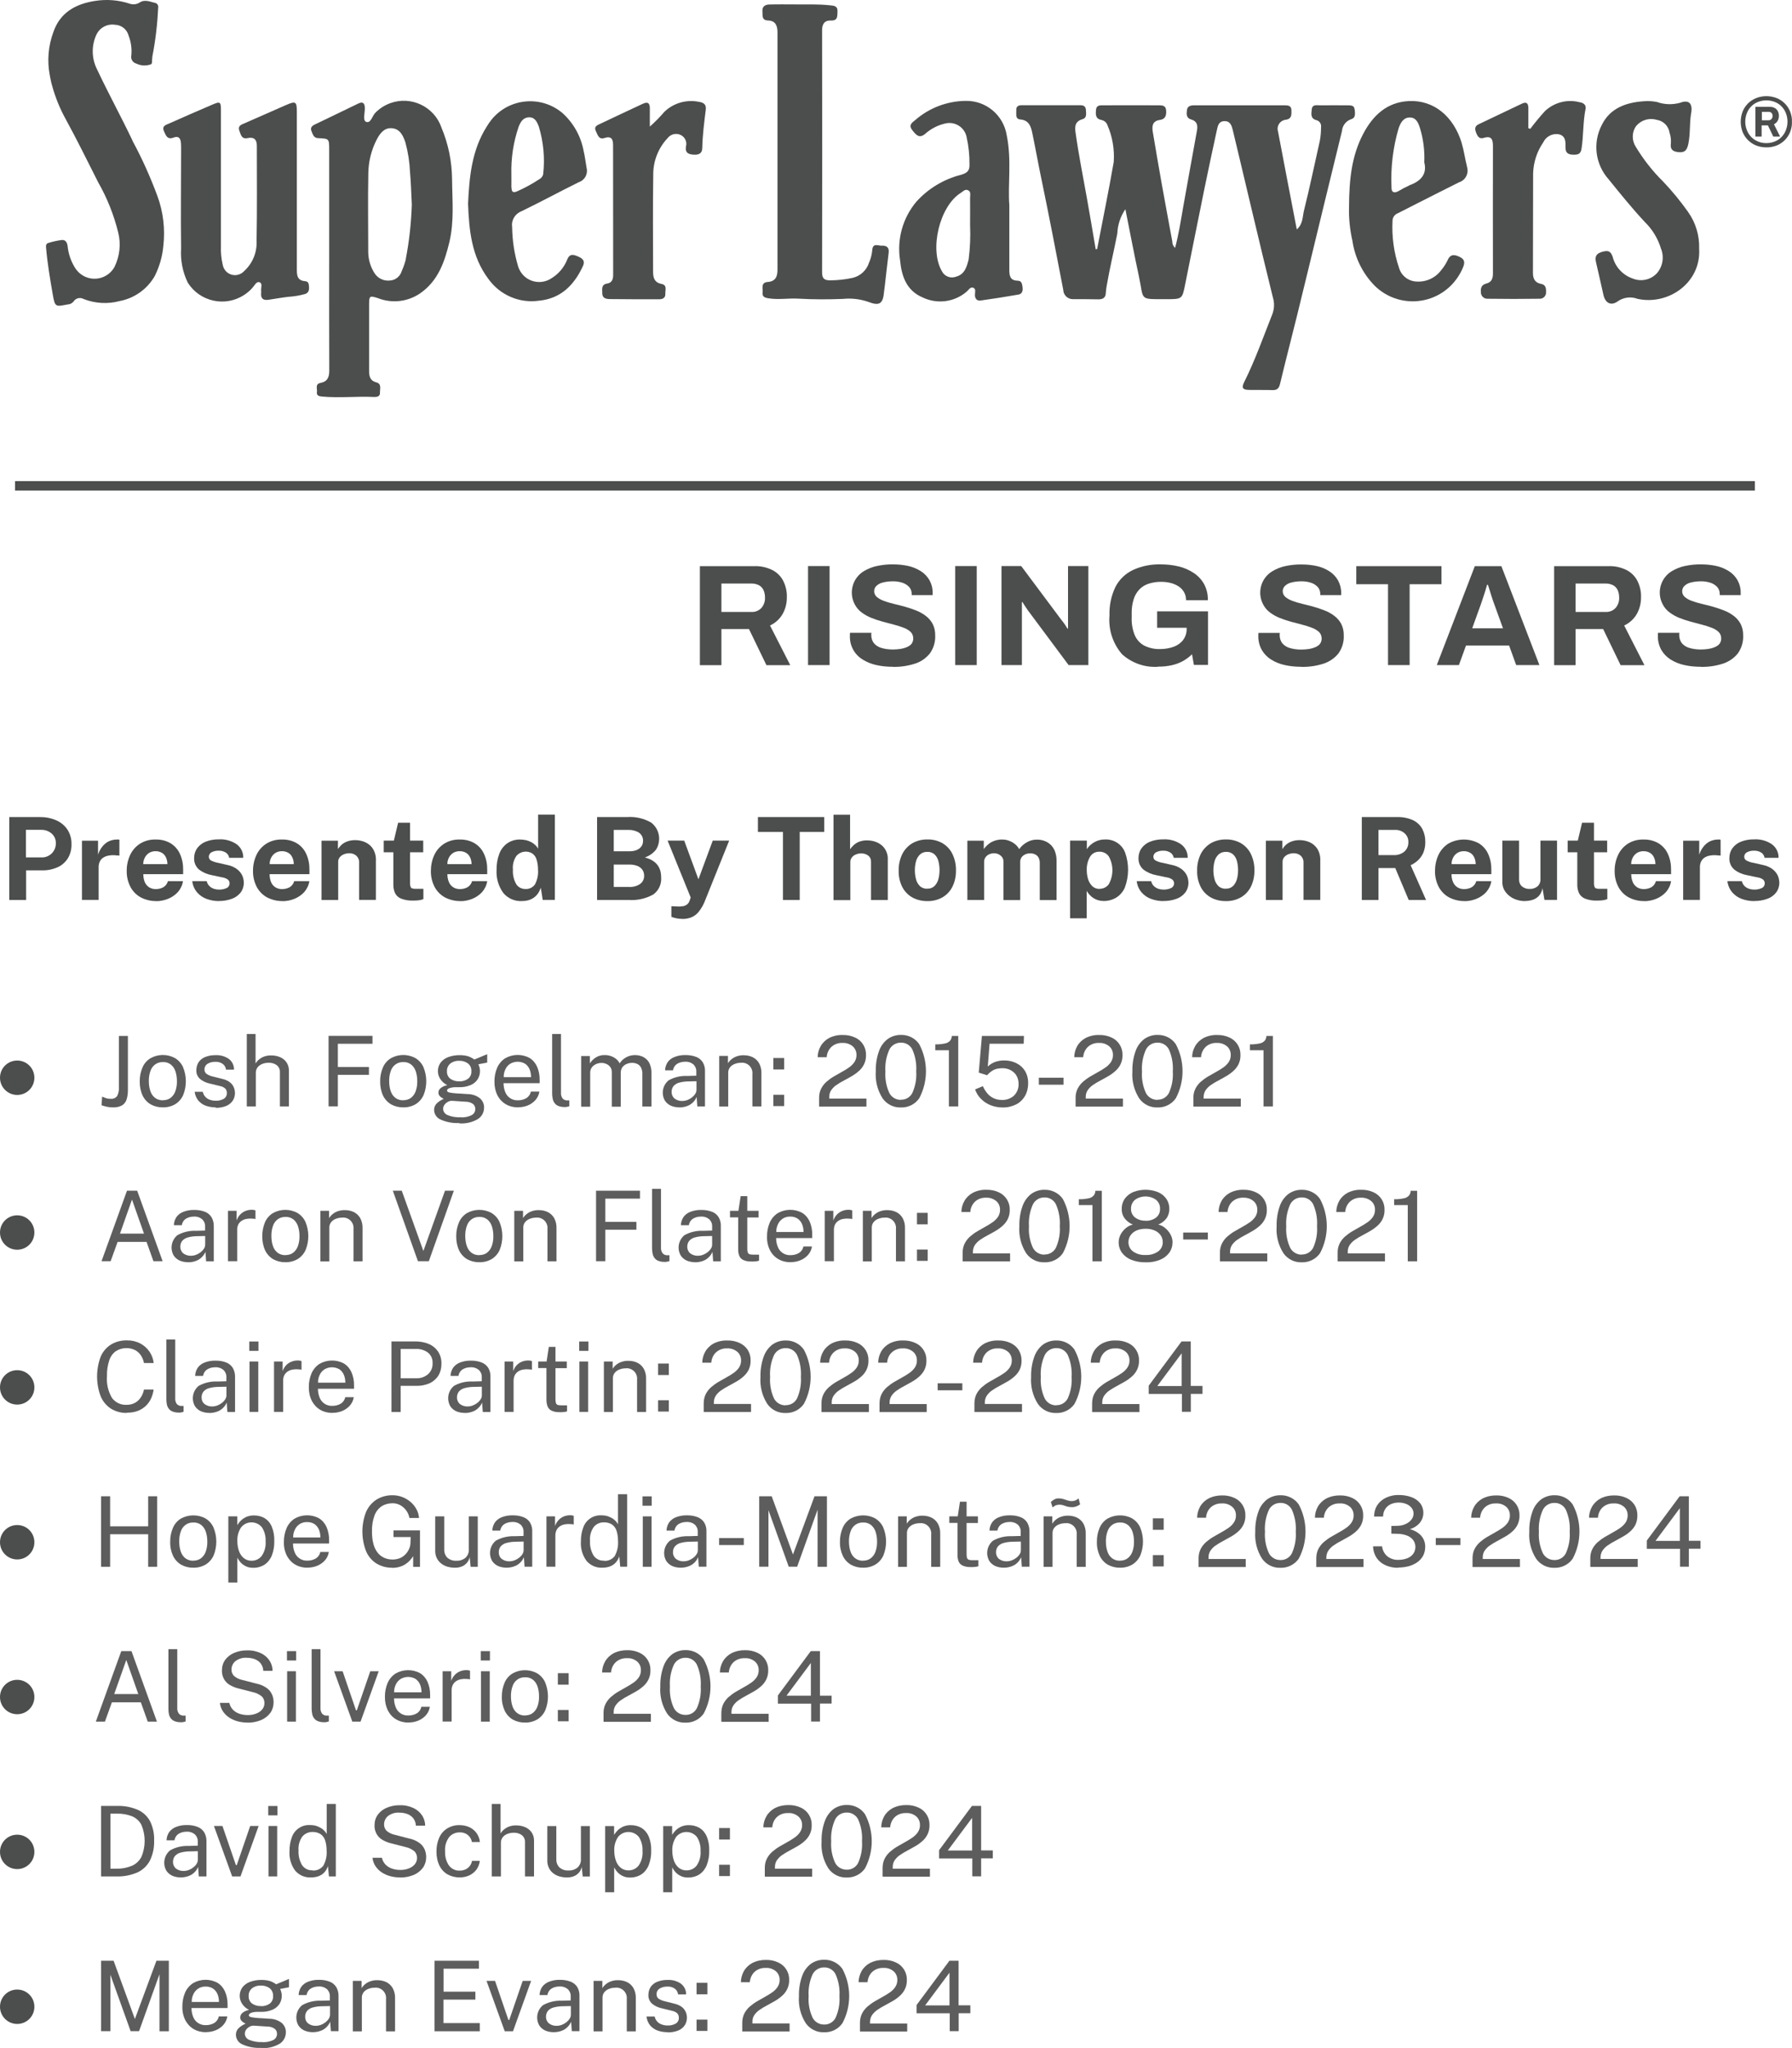 <?xml version="1.0" encoding="UTF-8"?>
<svg xmlns="http://www.w3.org/2000/svg" width="210.57" height="240.55" xmlns:xlink="http://www.w3.org/1999/xlink" version="1.1" viewBox="0 0 210.57 240.55">
  <defs>
    <clipPath id="clippath">
      <rect x="1.77" y="0" width="208.79" height="78.32" fill="none"/>
    </clipPath>
    <clipPath id="clippath-1">
      <rect width="210.57" height="240.55" fill="none"/>
    </clipPath>
    <clipPath id="clippath-2">
      <rect width="210.57" height="240.55" fill="none"/>
    </clipPath>
    <clipPath id="clippath-3">
      <rect width="210.57" height="240.55" fill="none"/>
    </clipPath>
    <clipPath id="clippath-4">
      <rect width="210.57" height="240.55" fill="none"/>
    </clipPath>
    <clipPath id="clippath-5">
      <rect width="210.57" height="240.55" fill="none"/>
    </clipPath>
  </defs>
  <!-- Generator: Adobe Illustrator 28.6.0, SVG Export Plug-In . SVG Version: 1.2.0 Build 709)  -->
  <g>
    <g id="Layer_1">
      <g id="Group_289">
        <g clip-path="url(#clippath)">
          <g id="Group_288">
            <path id="Path_859" d="M159.17,12.88c-.02-.51-.41-.5-.77-.51-1.09,0-2.19-.01-3.28,0-.39,0-.92-.14-.98.47-.05.5-.19,1.09.57,1.28.36.1.58.46.52.83,0,.53-.04,1.06-.14,1.58-.62,2.73-1.18,5.47-1.86,8.18-.18.71-.1,1.58-.85,2.24-.75-3.92-1.49-7.7-2.2-11.48-.19-.57.12-1.18.69-1.36.09-.03.18-.05.27-.05.65-.12.62-.6.61-1.09,0-.56-.38-.6-.79-.6h-10.64c-.42,0-.79.09-.85.57-.06.45-.08.93.49,1.09.71.2.8.69.69,1.31-.54,3.01-1.1,6.03-1.63,9.04-.27,1.57-.52,3.15-.94,4.74-.22-.2-.34-.48-.33-.77-.41-2.23-.83-4.46-1.23-6.7-.36-2.03-.71-4.06-1.05-6.09-.12-.69-.1-1.34.81-1.47.65-.09.78-.5.75-1.08-.03-.67-.51-.64-.95-.64-2.13-.01-4.26-.01-6.38,0-.41,0-.87-.06-.92.56-.04.52-.06,1.02.63,1.16.33.06.61.29.72.61.59,1.36.84,2.84.74,4.32-.59,3.42-1.3,6.82-1.95,10.23l-.17.03c-.34-2-.67-3.99-1.03-5.99-.46-2.58-.98-5.15-1.34-7.75-.11-.78-.01-1.3.84-1.55.51-.15.4-.66.38-1.07s-.25-.56-.65-.56h-6.92c-.38,0-.64.16-.61.58s-.16,1.03.46,1.09c1.07.09,1.27.87,1.43,1.64.36,1.73.67,3.47,1.03,5.2.91,4.38,1.76,8.78,2.6,13.18.02.62.53,1.1,1.14,1.09,0,0,0,0,0,0h.08c.98,0,1.95,0,2.93.02.53,0,.84-.21.85-.78.02-.26.05-.53.1-.79.35-2.06.85-4.09,1.25-6.15.04-1.03.37-2.02.95-2.87.55,2.74,1.03,5.3,1.58,7.85.63,2.92-.05,2.71,3.24,2.72,1.86,0,1.86,0,2.21-1.77.75-3.72,1.49-7.45,2.25-11.17.47-2.31.97-4.61,1.47-6.92.11-.5.2-1.03.87-1.05.72-.03.88.56,1,1.05.76,3.12,1.48,6.25,2.23,9.37.82,3.44,1.64,6.88,2.49,10.32.19.62.16,1.29-.06,1.9-1.07,2.69-2.02,5.41-3.32,8.01-.33.67-.2.9.56.92.91.02,1.83-.01,2.75.02.54.02.77-.18.9-.72.65-2.72,1.36-5.43,2.03-8.15,1.04-4.23,2.06-8.47,3.09-12.71.72-2.95,1.44-5.9,2.16-8.85.05-.64.47-1.18,1.08-1.39.57-.16.44-.7.42-1.13" fill="#4c4d4d"/>
            <path id="Path_860" d="M51.86,14.94c-.87-2.43-3.55-3.7-5.98-2.83-.65.23-1.24.61-1.73,1.09-.42.38-.56,1.33-1.13,1.11-.42-.16-.13-1.08-.15-1.65-.02-.6-.28-.74-.79-.49-1.7.82-3.4,1.65-5.1,2.46-.34.16-.54.4-.38.77s.24.81.79.83c1.29.05,1.29.06,1.29,1.36v12.93h0c0,4.34-.01,8.69.01,13.03,0,.76-.22,1.27-1,1.42-.71.13-.39.68-.45,1.06-.07.45.26.52.62.55,2.03.19,4.07-.05,6.1.05.3.01.71-.04.69-.5-.02-.44.22-1.04-.41-1.21-.79-.21-.87-.75-.87-1.42,0-2.57,0-5.14,0-7.71,0-1.06.07-1.08,1.04-.77,1.65.65,3.52.43,4.98-.58,2.09-1.46,2.85-3.66,3.41-5.99.59-2.45.34-4.94.32-7.41-.02-2.1-.45-4.18-1.27-6.11M47.69,30.44c-.12.49-.29.96-.49,1.42-.19.61-.73,1.05-1.37,1.09-.76.09-1.49-.28-1.87-.94-.44-.71-.67-1.52-.69-2.35,0-3.1-.05-6.21.01-9.31.02-1.39.36-2.76,1.01-4,.36-.68.86-1.36,1.75-1.29.98.08,1.33.88,1.6,1.68.31,1.14.49,2.31.54,3.49.11,1.2.14,2.41.21,3.81-.07,2.15-.3,4.28-.71,6.39" fill="#4c4d4d"/>
            <path id="Path_861" d="M35.91,33.03c-1.04-.05-1.03-.76-1.03-1.51,0-3.04,0-6.09,0-9.13v-9.3c0-1.15-.14-1.24-1.23-.77-1.65.72-3.3,1.45-4.94,2.17-.39.17-.8.3-.58.88.18.47.26,1.01.98.85s1.07.17,1.07.88c0,3.72.04,7.44-.03,11.17.07,1.35-.46,2.66-1.46,3.57-.54.59-1.46.64-2.06.1-.24-.22-.4-.52-.46-.84-.17-.72-.24-1.46-.21-2.2v-15.95c0-1-.08-1.06-1.01-.66-1.71.73-3.41,1.47-5.11,2.23-.37.16-.84.29-.58.88.22.49.4,1.05,1.13.76.6-.23.82.08.87.61.02.26.02.53.02.8,0,3.87-.05,7.74,0,11.61-.09,1.39.18,2.78.79,4.03,1.41,2.22,4.36,2.88,6.58,1.46.37-.24.71-.52,1-.85.25-.27.47-.79.84-.67.41.14.14.68.2,1.04,0,.06,0,.12,0,.18-.08.67.21.94.87.84.79-.12,1.57-.26,2.36-.35.65-.04,1.29-.15,1.91-.32.42-.13.5-.43.48-.83-.02-.32-.04-.65-.42-.67" fill="#4c4d4d"/>
            <path id="Path_862" d="M103.63,28.86c-.47.01-1.09-.38-1.14.57-.05.5-.18.99-.38,1.44-.29.89-1.02,1.56-1.93,1.77-.86.19-1.75.28-2.63.29-.66,0-.95-.2-.95-.92.02-9.49.02-18.97,0-28.46,0-.73.3-1.17,1.02-1.14.84.03.76-.48.79-1.03.04-.71-.42-.71-.92-.76-1.33-.14-2.65-.09-3.98-.1-1.03,0-2.07-.02-3.1.01-.47.01-.87.2-.82.81.04.48-.12,1.04.68,1.07.89.03,1.09.66,1.09,1.41,0,9.28,0,18.56,0,27.84,0,.79-.2,1.39-1.14,1.46-.85.06-.56.75-.61,1.23-.06.5.24.62.69.69,1.18.19,2.36-.03,3.52.04,1.74.1,3.49.1,5.22.03.99-.1,1.99.01,2.94.33,1.4.55,1.79.24,1.91-1.25.02-.21.05-.41.08-.62.15-1.29.29-2.58.45-3.86.08-.62-.2-.87-.79-.86" fill="#4c4d4d"/>
            <path id="Path_863" d="M119.61,32.97c-.96,0-1.01-.64-1.01-1.32,0-2.33,0-4.67,0-7.57-.19-2.34.29-5.26-.3-8.17-.37-2.37-2.43-4.11-4.83-4.06-2.17.02-4.27.82-5.91,2.24-.42.34-.83.61-.36,1.2.43.54.81,1.05,1.55.4.65-.57,1.42-.97,2.26-1.17,1.1-.3,2.24.34,2.54,1.44.02.06.03.12.04.18.23,1.04.34,2.09.33,3.15.04.78-.29,1.04-1.02,1.25-2.01.51-3.83,1.61-5.22,3.15-1.6,1.9-2.3,4.4-1.92,6.86.18,1.87.74,3.57,2.64,4.38,1.7.82,3.72.57,5.16-.65.25-.2.44-.6.78-.49.39.13.21.56.22.87.01.46.26.69.67.64,1.49-.21,2.97-.44,4.45-.7.41-.07.53-.43.48-.83-.05-.35-.08-.79-.54-.79M113.99,26.47c.06,1.34,0,2.68-.17,4.01-.22.85-.45,1.74-1.48,2.02-.64.24-1.35-.03-1.66-.64-1.5-2.56-.28-7.64,2.21-9.2.26-.16.51-.49.87-.31s.23.57.23.88c.01,1.03,0,2.07,0,3.22" fill="#4c4d4d"/>
            <path id="Path_864" d="M61.3,24.8c2.26-1.09,4.46-2.29,6.71-3.4.7-.23,1.1-.96.92-1.67-.12-.67-.19-1.34-.35-2-.32-1.73-1.2-3.3-2.51-4.47-2.49-2.08-6.19-1.75-8.27.74-.22.27-.42.56-.6.86-1.77,2.79-2.05,5.91-2.2,9.06.12,3.15.41,6.2,2.38,8.83,1.35,1.9,3.64,2.9,5.95,2.57,2.56-.24,4.13-1.83,5.16-4.05.33-.7-.12-.96-.65-1.18-.52-.21-.92-.29-1.19.4-.35.89-.97,1.64-1.78,2.15-1.16.83-2.78.57-3.61-.59-.15-.21-.27-.45-.36-.7-.46-1.52-.7-3.1-.72-4.69-.12-.8.35-1.57,1.11-1.85M60.09,22.04c.01-.53,0-1.06,0-1.59-.05-1.89.24-3.77.85-5.55.22-.57.52-1.1,1.22-1.12s.95.56,1.15,1.07c.55,1.81.73,3.71.52,5.58-.04.27-.22.5-.46.62-.83.55-1.71,1.03-2.62,1.43-.47.21-.65.04-.64-.45" fill="#4c4d4d"/>
            <path id="Path_865" d="M171.77,16.83c-.96-3.17-3.29-5.09-6.2-4.96-2.61.12-4.26,1.7-5.4,3.88-1.32,2.52-1.64,5.27-1.65,8.55-.04,1.34.1,2.69.4,4,.29,1.98,1.2,3.81,2.59,5.24,2.5,2.48,6.53,2.47,9.01-.03.58-.59,1.05-1.29,1.37-2.05.28-.63.22-1.01-.38-1.29-.55-.26-1.06-.38-1.39.36-.2.43-.46.83-.76,1.19-.68.92-1.78,1.43-2.92,1.35-.95-.04-1.77-.68-2.04-1.59-.61-1.79-.87-3.68-.77-5.57.01-.39.27-.74.64-.87.79-.4,1.57-.8,2.36-1.2,1.61-.81,3.21-1.63,4.82-2.43.76-.24,1.17-1.05.93-1.81v-.03c-.23-.91-.35-1.84-.62-2.75M165.6,21.78c-.46.21-.9.44-1.33.7-.46.23-.77.11-.76-.44-.11-2.36.17-4.72.84-6.99.23-.64.56-1.25,1.31-1.25.79,0,1.03.71,1.22,1.33.38,1.28.54,2.61.48,3.94.35,1.35-.37,2.21-1.77,2.7" fill="#4c4d4d"/>
            <path id="Path_866" d="M198.35,24.88c-.89-1.25-1.86-2.44-2.92-3.55-1.24-1.22-2.32-2.6-3.22-4.09-.46-.72-.47-1.63-.02-2.35.57-.76,1.55-1.08,2.46-.82.79.11,1.41.72,1.53,1.51.13.39.19.81.16,1.22-.12.79.26,1.03.98,1.08.76.05.93-.37,1.07-.99.25-1.19.12-2.41.33-3.6.2-1.12-.25-1.62-1.29-1.22-.9.25-1.85.22-2.73-.09-.49-.1-.99-.13-1.49-.09-2.11.13-4.02.8-4.99,2.79-1.09,2.09-.77,4.62.8,6.38,1.37,1.69,2.74,3.39,4.23,4.99.9.87,1.56,1.95,1.92,3.14.4.98.22,2.1-.47,2.9-.72.78-1.85,1.03-2.84.63-1.17-.4-2.06-1.36-2.36-2.55-.23-.65-.49-.78-1.16-.61-.74.19-.97.52-.8,1.24.31,1.29.58,2.58.88,3.87.22.93.89,1.3,1.68.72.68-.47,1.54-.58,2.31-.29,3.61.8,7.48-1.87,7.25-5.87.05-1.55-.4-3.07-1.3-4.33" fill="#4c4d4d"/>
            <path id="Path_867" d="M82.26,11.99c-1.49-.35-3.07.07-4.18,1.13-.53.62-1.11,1.21-1.72,1.75,0-.7-.01-1.41,0-2.11s-.27-.84-.87-.55c-1.68.79-3.37,1.57-5.04,2.37-.32.15-.68.32-.44.8.22.43.32,1.06,1.03.83.85-.28,1,.21,1,.85,0,5.08.01,10.16.01,15.25,0,.5-.16.91-.68.99-.77.12-.59.68-.6,1.16,0,.59.49.66.87.67,1.95.03,3.9.02,5.85.02.39,0,.71-.17.69-.63-.03-.43.26-1.03-.45-1.17-.83-.16-.99-.73-.99-1.44,0-3.78-.04-7.57.02-11.35-.02-1.62.59-3.18,1.7-4.35.36-.46.99-.61,1.52-.36.5.24.77.8.63,1.33-.12.67.17.92.79.98s1.11-.07,1.12-.77c.03-1.51.23-3,.41-4.49.06-.53-.11-.79-.68-.92" fill="#4c4d4d"/>
            <path id="Path_868" d="M185.66,12.02c-1.45-.4-3.01-.01-4.11,1.02-.61.67-1.19,1.37-1.73,2.09l-.23-.07v-2.37c0-.48-.17-.78-.7-.54-1.71.8-3.41,1.63-5.11,2.43-.49.23-.51.53-.33,1,.17.44.38.78.89.62.92-.29,1.09.19,1.09.94,0,4.99-.02,9.99,0,14.98,0,.62-.17,1.03-.79,1.19-.53.14-.67.48-.63,1-.01.42.32.77.73.78h.06c2.04.03,4.07.03,6.11,0,.4.02.74-.29.76-.69,0-.04,0-.07,0-.11.01-.46-.05-.84-.57-.94-.75-.14-.98-.62-.97-1.34.02-3.87,0-7.74.02-11.61.03-1.31.44-2.58,1.18-3.66.32-.7,1.08-1.1,1.84-.97.83.2.8.91.79,1.58-.02.63.35.81.9.82.52.01.88-.04.98-.71.24-1.55.16-3.12.47-4.66.09-.46-.21-.7-.65-.79" fill="#4c4d4d"/>
            <path id="Path_869" d="M15.6,16.58c-1.34-2.83-2.85-5.57-4.18-8.4-.66-1.28-.7-2.8-.09-4.11.39-.83,1.28-1.3,2.18-1.16.76.02,1.41.54,1.6,1.27.29.74.4,1.55.32,2.34-.09.42.17.84.59.95.53.26,1.15.29,1.7.09.16-.07.15-.25.15-.53,0-.11.02-.11.02-.22,0-.09.02-.17.02-.21.37-1.9.59-3.82.68-5.75.03-.21-.1-.42-.3-.49-.62-.14-1.25-.47-1.87-.07-.35.23-.79.28-1.19.14C13.92,0,12.53-.11,11.16.11c-2.27.35-4.1,1.36-4.88,3.64-.61,1.62-.76,3.39-.43,5.09.03.2.1.48.13.65.07.33.07.3.14.56.38,1.39.92,2.72,1.62,3.98,1.33,2.43,2.55,4.92,3.8,7.39,1.05,1.84,1.84,3.82,2.35,5.89.34,1.36.18,2.79-.44,4.05-.72,1.3-2.36,1.76-3.65,1.04-.42-.23-.76-.57-1.01-.98-.46-.76-.75-1.6-.84-2.48-.05-.44-.24-.79-.69-.75-.52.07-1.04.18-1.55.34-.27.07-.33.25-.3.54.16,1.88.48,3.73.8,5.58.25,1.41.31,1.39,1.73,1.11.27,0,.52-.13.7-.34.25-.4.77-.53,1.18-.3,1.35.53,2.84.62,4.25.24,1.73-.33,3.23-1.4,4.11-2.93.55-1.1.9-2.29,1.01-3.52.23-1.99,0-4.02-.7-5.9-.82-2.21-1.78-4.36-2.9-6.43" fill="#4c4d4d"/>
            <rect id="Rectangle_172" x="1.77" y="56.51" width="204.44" height="1.11" fill="#4c4d4d"/>
            <path id="Path_870" d="M82.24,78.12v-11.62h6.37c.74-.03,1.48.13,2.15.46.55.28,1,.73,1.28,1.28.29.59.44,1.23.42,1.89.01.7-.16,1.4-.51,2.01-.34.58-.86,1.05-1.47,1.33l2.38,4.66h-2.8l-2.05-4.24h-3.24v4.24h-2.53ZM84.77,71.88h3.51c.44.03.88-.14,1.19-.47.3-.35.45-.8.42-1.26,0-.3-.06-.6-.19-.87-.12-.24-.31-.43-.54-.55-.27-.13-.58-.2-.88-.19h-3.51v3.34Z" fill="#4c4d4d"/>
            <rect id="Rectangle_173" x="94.95" y="66.49" width="2.53" height="11.63" fill="#4c4d4d"/>
            <path id="Path_871" d="M104.92,78.32c-.65,0-1.3-.06-1.93-.2-.57-.12-1.12-.34-1.62-.65-.98-.59-1.55-1.67-1.5-2.81v-.19s0-.1.02-.14h2.51s-.02.09-.02.14v.15c0,.33.1.65.3.92.23.27.53.46.87.56.43.13.89.19,1.34.19.29,0,.58-.02.87-.06.23-.03.46-.09.68-.17.18-.06.34-.15.49-.26.12-.09.22-.22.29-.36.06-.14.1-.3.09-.46,0-.28-.1-.55-.3-.75-.24-.22-.51-.38-.81-.49-.38-.15-.77-.27-1.16-.37l-1.32-.35c-.45-.12-.89-.27-1.32-.44-.41-.16-.8-.38-1.15-.64-.34-.25-.62-.58-.81-.95-.74-1.39-.26-3.11,1.08-3.91.47-.28.99-.49,1.53-.6.62-.13,1.25-.2,1.88-.19.61,0,1.21.06,1.8.19.53.12,1.03.33,1.49.62.42.27.76.63,1.01,1.07.25.47.38.99.36,1.53v.2h-2.46v-.14c0-.28-.09-.56-.27-.78-.21-.23-.47-.41-.76-.51-.37-.13-.76-.19-1.15-.19-.41,0-.82.04-1.21.14-.28.06-.55.2-.76.4-.35.34-.35.9,0,1.25.01.01.03.03.04.04.24.2.52.35.81.46.38.14.77.26,1.16.35.43.1.87.21,1.32.34.45.12.89.27,1.32.44.41.16.8.37,1.15.64.34.25.61.57.81.94.21.41.31.87.3,1.34.04.77-.19,1.53-.64,2.15-.46.56-1.07.98-1.76,1.19-.83.26-1.69.39-2.56.37" fill="#4c4d4d"/>
            <rect id="Rectangle_174" x="112.24" y="66.49" width="2.53" height="11.63" fill="#4c4d4d"/>
            <path id="Path_872" d="M117.68,78.12v-11.63h2.32l4.68,6.27c.07.08.15.19.26.33s.2.28.29.42c.07.1.13.21.19.32h.08v-7.34h2.39v11.63h-2.32l-4.78-6.42c-.11-.16-.23-.33-.36-.53s-.22-.34-.27-.44h-.08v7.39h-2.39Z" fill="#4c4d4d"/>
            <path id="Path_873" d="M136.08,78.32c-1.55.1-3.07-.43-4.23-1.47-1.09-1.26-1.62-2.9-1.48-4.55-.04-1.17.2-2.33.71-3.38.45-.87,1.18-1.56,2.07-1.98,1.02-.46,2.13-.68,3.25-.65.72,0,1.44.08,2.13.25.63.15,1.23.42,1.77.78.5.34.91.78,1.2,1.31.3.58.45,1.22.43,1.87h-2.56c0-.33-.07-.65-.23-.93-.15-.27-.37-.51-.63-.68-.29-.19-.6-.33-.93-.41-.36-.09-.73-.14-1.1-.14-.52-.01-1.04.07-1.54.23-.42.14-.79.38-1.09.7-.3.33-.53.73-.65,1.16-.16.52-.23,1.07-.22,1.61v.51c-.03.71.1,1.42.37,2.08.23.52.62.95,1.12,1.21.57.28,1.21.42,1.85.4.55,0,1.1-.09,1.62-.28.43-.16.82-.44,1.1-.81.27-.37.41-.83.4-1.29v-.12h-3.47v-1.93h5.98v6.29h-1.66l-.22-1.25c-.33.32-.69.59-1.09.81-.41.22-.85.38-1.3.48-.52.11-1.06.17-1.59.16" fill="#4c4d4d"/>
            <path id="Path_874" d="M152.91,78.32c-.65,0-1.3-.06-1.93-.2-.57-.12-1.12-.34-1.62-.65-.45-.28-.83-.67-1.1-1.14-.28-.51-.42-1.09-.4-1.67v-.18s0-.09.02-.14h2.51s-.02.09-.02.14v.15c0,.33.1.65.3.92.23.27.53.46.87.56.43.13.89.19,1.34.19.29,0,.58-.02.87-.06.23-.03.46-.09.68-.17.18-.06.34-.15.49-.26.12-.09.22-.22.29-.36.06-.14.1-.3.09-.46,0-.28-.1-.55-.3-.75-.24-.22-.51-.38-.81-.49-.38-.15-.77-.27-1.16-.37l-1.32-.35c-.45-.12-.89-.27-1.32-.44-.41-.16-.8-.38-1.15-.64-.34-.25-.62-.58-.81-.95-.74-1.39-.26-3.11,1.09-3.91.47-.28.99-.49,1.53-.6.62-.13,1.25-.2,1.88-.19.61,0,1.21.06,1.8.19.53.12,1.03.32,1.49.62.42.27.76.63,1.01,1.07.25.47.38.99.37,1.52v.2h-2.46v-.14c0-.28-.09-.56-.27-.78-.21-.23-.47-.41-.76-.51-.37-.13-.76-.19-1.15-.19-.41,0-.82.04-1.21.14-.28.06-.55.2-.76.4-.35.34-.35.9,0,1.25.01.01.03.03.04.04.24.2.52.35.81.46.38.14.77.26,1.16.35.43.1.87.22,1.32.34.45.12.89.27,1.32.44.41.16.8.37,1.15.64.34.25.61.57.81.94.21.41.31.87.3,1.34.04.77-.19,1.53-.64,2.15-.46.56-1.07.97-1.76,1.19-.83.26-1.69.39-2.56.37" fill="#4c4d4d"/>
            <path id="Path_875" d="M163.1,78.12v-9.5h-3.73v-2.12h10.01v2.12h-3.74v9.5h-2.54Z" fill="#4c4d4d"/>
            <path id="Path_876" d="M168.83,78.12l4.47-11.62h3.12l4.47,11.62h-2.73l-.83-2.29h-5.07l-.83,2.29h-2.61ZM173,73.8h3.61l-1.04-2.87-.16-.45c-.06-.17-.13-.37-.19-.58s-.13-.43-.2-.64-.12-.4-.18-.57h-.1c-.06.21-.13.47-.22.75-.09.29-.18.57-.27.83-.09.27-.16.49-.22.65l-1.03,2.86Z" fill="#4c4d4d"/>
            <path id="Path_877" d="M182.62,78.12v-11.62h6.37c.74-.03,1.48.13,2.14.46.55.28,1,.73,1.28,1.28.29.59.44,1.23.42,1.89.01.7-.16,1.4-.51,2.01-.34.58-.86,1.05-1.47,1.33l2.38,4.66h-2.8l-2.05-4.24h-3.24v4.24h-2.53ZM185.14,71.88h3.51c.44.03.88-.14,1.19-.47.3-.35.45-.8.42-1.26,0-.3-.06-.6-.19-.87-.12-.24-.31-.43-.54-.55-.27-.13-.58-.2-.88-.19h-3.51v3.34Z" fill="#4c4d4d"/>
            <path id="Path_878" d="M199.86,78.32c-.65,0-1.3-.06-1.93-.2-.57-.12-1.12-.34-1.62-.65-.45-.28-.83-.67-1.1-1.14-.28-.51-.42-1.09-.4-1.67v-.19s0-.1.02-.14h2.51s-.02.09-.02.14v.15c0,.33.1.65.3.92.23.27.53.46.87.56.43.13.89.19,1.34.19.29,0,.58-.02.87-.06.23-.03.46-.09.68-.17.18-.06.34-.15.49-.26.12-.09.22-.22.29-.36.06-.14.1-.3.09-.46,0-.28-.1-.55-.3-.75-.24-.22-.51-.38-.81-.49-.38-.15-.77-.27-1.16-.37l-1.32-.35c-.45-.12-.89-.27-1.32-.44-.41-.16-.8-.38-1.15-.64-.34-.25-.62-.58-.81-.95-.74-1.39-.26-3.11,1.08-3.91.47-.28.99-.49,1.53-.6.62-.13,1.25-.2,1.89-.19.61,0,1.21.06,1.8.19.53.12,1.03.32,1.49.62.42.27.76.63,1.01,1.07.25.47.38.99.36,1.53v.2h-2.46v-.14c0-.28-.09-.56-.27-.78-.21-.23-.47-.41-.76-.51-.37-.13-.76-.19-1.15-.19-.41,0-.82.04-1.21.14-.28.06-.55.2-.76.4-.35.34-.35.9-.01,1.25.01.01.03.03.04.04.24.2.52.36.81.46.38.14.77.26,1.16.35.43.1.87.21,1.32.34.45.12.89.27,1.32.44.41.16.8.37,1.15.64.34.25.61.57.81.94.21.41.31.87.3,1.34.04.77-.19,1.53-.64,2.15-.46.56-1.07.97-1.76,1.19-.83.26-1.69.39-2.56.37" fill="#4c4d4d"/>
            <path id="Path_879" d="M207.56,17.31c-.41,0-.82-.07-1.2-.22-.36-.14-.68-.36-.96-.63-.27-.27-.49-.6-.63-.95-.3-.77-.3-1.63,0-2.41.14-.36.36-.68.63-.95.27-.27.6-.48.96-.63.77-.3,1.63-.3,2.41,0,.72.29,1.29.86,1.58,1.58.3.77.3,1.63,0,2.41-.29.72-.86,1.29-1.58,1.58-.38.15-.79.23-1.2.22M207.56,16.81c.45,0,.89-.11,1.28-.33.37-.21.67-.52.88-.9.43-.81.43-1.78,0-2.58-.21-.37-.51-.68-.88-.89-.8-.43-1.76-.43-2.56,0-.37.21-.67.52-.88.89-.43.81-.43,1.77,0,2.58.21.37.51.69.88.9.39.22.83.34,1.28.33M206.27,16.04v-3.49h1.66c.3-.02.6.08.82.29.19.21.29.48.28.77,0,.21-.05.41-.15.59-.1.17-.25.31-.43.4l.72,1.44h-.8l-.63-1.31h-.74v1.31h-.74ZM207.02,14.13h.78c.13,0,.26-.04.35-.14.09-.1.14-.23.14-.37,0-.13-.04-.26-.13-.36-.1-.09-.22-.13-.35-.12h-.78v.99Z" fill="#4c4d4d"/>
          </g>
        </g>
      </g>
      <g id="Group_291">
        <g clip-path="url(#clippath-1)">
          <g id="Group_290">
            <path id="Path_880" d="M13.27,130.07c-.28,0-.56-.03-.83-.1-.17-.04-.34-.09-.51-.15l.07-1.01c.12.04.25.09.41.16.18.07.38.1.58.09.29.04.58-.08.77-.31.16-.32.24-.68.21-1.04v-6.03h1.06v6.33c0,.38-.04.76-.15,1.12-.09.29-.27.54-.53.7-.33.18-.7.26-1.08.24" fill="#5d5d5d"/>
            <path id="Path_881" d="M19.14,130.07c-.5.01-.99-.11-1.43-.35-.41-.24-.74-.6-.95-1.03-.24-.52-.35-1.09-.34-1.67-.01-.56.1-1.11.32-1.63.19-.45.51-.82.92-1.08.9-.51,1.99-.52,2.9-.03.41.25.74.61.94,1.05.44,1.05.45,2.23.03,3.28-.19.44-.51.81-.91,1.07-.45.27-.96.4-1.48.39M19.15,129.23c.32,0,.63-.08.89-.27.26-.2.45-.47.56-.77.14-.39.2-.79.19-1.2,0-.39-.05-.77-.17-1.14-.1-.31-.28-.59-.53-.8-.27-.21-.6-.32-.94-.3-.32-.01-.64.08-.91.27-.26.19-.46.46-.56.77-.14.39-.2.8-.19,1.21,0,.38.05.77.17,1.13.1.32.28.6.54.81.27.21.61.31.96.3" fill="#5d5d5d"/>
            <path id="Path_882" d="M25.34,130.07c-.39,0-.78-.06-1.15-.19-.34-.12-.64-.33-.88-.6-.24-.3-.39-.66-.44-1.04h.96c.04.22.14.42.29.58.14.16.32.28.52.35.22.08.45.12.68.12.34.02.67-.06.97-.22.24-.14.38-.41.37-.69,0-.19-.06-.38-.19-.52-.17-.15-.38-.25-.6-.29l-1.23-.3c-.42-.09-.81-.27-1.14-.54-.29-.26-.45-.64-.43-1.02,0-.32.08-.64.25-.92.18-.28.45-.49.75-.62.4-.16.82-.24,1.25-.23.55-.03,1.1.12,1.56.43.4.3.63.77.62,1.27h-.94c-.03-.27-.17-.51-.38-.67-.25-.18-.56-.27-.87-.25-.32-.01-.64.06-.92.23-.24.15-.38.42-.36.7,0,.2.09.39.26.5.23.14.48.25.74.3l1.19.3c.24.06.47.16.68.29.16.11.31.24.42.4.1.14.17.29.22.46.04.15.06.3.07.46,0,.33-.08.66-.27.94-.19.27-.47.49-.78.61-.39.15-.81.23-1.23.21" fill="#5d5d5d"/>
            <path id="Path_883" d="M29,129.96v-8.51h1.03v3.46c.11-.17.24-.33.4-.46.18-.15.39-.27.61-.35.27-.09.55-.14.84-.13.36,0,.72.07,1.05.21.3.13.56.34.74.61.19.28.28.61.28.94v4.23h-1.06v-4.02c.02-.32-.12-.62-.36-.82-.27-.2-.61-.3-.95-.29-.25,0-.51.04-.74.13-.22.08-.41.21-.56.39-.15.19-.22.42-.22.66v3.95h-1.05Z" fill="#5d5d5d"/>
            <path id="Path_884" d="M38.61,129.95v-8.28h5.16v.93h-4.07v2.73h3.65v.92h-3.65v3.7h-1.09Z" fill="#5d5d5d"/>
            <path id="Path_885" d="M47.39,130.07c-.5.01-.99-.11-1.43-.35-.41-.24-.74-.6-.95-1.03-.24-.52-.35-1.09-.34-1.67-.01-.56.1-1.11.32-1.63.19-.45.51-.82.92-1.08.9-.51,1.99-.52,2.9-.03.41.25.74.61.94,1.05.44,1.05.45,2.23.03,3.28-.19.44-.51.81-.91,1.07-.45.27-.96.4-1.48.39M47.39,129.23c.32,0,.63-.08.89-.27.26-.2.45-.47.56-.77.14-.39.2-.79.19-1.2,0-.39-.05-.77-.17-1.14-.1-.31-.28-.59-.53-.8-.27-.21-.6-.32-.94-.3-.32-.01-.64.08-.91.27-.26.19-.46.46-.56.77-.14.39-.2.8-.19,1.21,0,.38.05.77.17,1.13.1.32.28.6.54.81.27.21.61.31.96.3" fill="#5d5d5d"/>
            <path id="Path_886" d="M53.96,131.91c-.74.04-1.49-.1-2.17-.4-.47-.19-.78-.65-.78-1.15,0-.19.05-.38.15-.55.09-.15.22-.27.36-.38.12-.09.25-.17.38-.24.08-.04.16-.08.23-.13l-.25-.14c-.1-.06-.18-.14-.25-.23-.08-.11-.12-.24-.11-.37,0-.2.1-.39.26-.51.23-.18.5-.3.78-.35-.33-.16-.61-.4-.81-.7-.4-.59-.39-1.36.02-1.94.23-.3.54-.52.89-.65.44-.16.91-.24,1.38-.23.33,0,.66.04.97.13.26.09.51.22.73.38l.29-.12c.13-.05.28-.12.44-.18s.31-.13.45-.19.25-.1.33-.13v.98s-1.04.2-1.04.2c.06.13.11.26.14.4.03.13.05.27.05.41,0,.33-.09.66-.27.95-.2.3-.49.54-.82.68-.43.18-.9.27-1.37.25h-.17c-.07,0-.13,0-.18,0-.28-.01-.57.04-.83.13-.15.08-.23.16-.23.26,0,.11.09.19.26.23.29.06.58.09.87.11l.55.03c.22.01.46.03.74.05.52,0,1.02.17,1.43.48.33.28.52.69.5,1.13,0,.53-.27,1.03-.72,1.32-.66.39-1.43.57-2.2.51M54.14,131.24c.44.03.87-.06,1.27-.25.28-.14.45-.43.44-.74,0-.22-.09-.44-.27-.58-.24-.17-.52-.26-.81-.26l-1.66-.11c-.16,0-.32.03-.46.11-.16.08-.3.2-.41.34-.11.14-.17.31-.17.49,0,.32.21.61.51.73.5.21,1.04.29,1.57.26M53.97,127.01c.37.02.73-.09,1.03-.3.27-.21.41-.54.39-.88.02-.35-.12-.69-.39-.91-.3-.22-.66-.33-1.03-.32-.38-.02-.75.09-1.05.32-.27.22-.42.56-.4.91-.02.33.12.66.38.87.31.22.69.33,1.07.31" fill="#5d5d5d"/>
            <path id="Path_887" d="M60.9,130.07c-.51.01-1.01-.11-1.45-.36-.42-.24-.76-.6-.99-1.04-.25-.5-.37-1.06-.36-1.62-.01-.56.1-1.12.32-1.64.2-.45.52-.83.93-1.1.89-.51,1.98-.53,2.88-.04.39.24.69.6.88,1.02.21.49.31,1.02.3,1.55v.39h-4.24c0,.35.06.69.19,1.02.23.63.85,1.03,1.52.99.34,0,.68-.08.98-.26.27-.17.46-.45.52-.76h1c-.06.38-.22.73-.48,1.01-.25.27-.56.49-.9.62-.35.14-.72.21-1.1.21M59.18,126.52h3.22c0-.31-.05-.63-.17-.92-.11-.26-.29-.49-.52-.65-.56-.33-1.26-.32-1.81.03-.24.17-.43.41-.54.68-.12.27-.18.56-.17.86" fill="#5d5d5d"/>
            <path id="Path_888" d="M66.38,130.03c-.26.01-.53-.03-.78-.13-.18-.07-.34-.2-.45-.36-.11-.15-.18-.33-.21-.51-.04-.2-.06-.4-.06-.6v-6.98h1.04v6.88c-.02.24.04.47.17.67.12.15.3.24.49.25h.32v.69c-.09.03-.18.05-.28.07-.09.02-.17.02-.26.03" fill="#5d5d5d"/>
            <path id="Path_889" d="M68.29,129.96v-5.92h1.02v.86c.18-.27.41-.5.68-.68.33-.21.72-.31,1.12-.29.22,0,.44.04.65.11.22.07.43.18.62.33.18.14.33.32.43.53.19-.29.44-.53.75-.7.32-.18.69-.27,1.06-.27.22,0,.44.03.65.1.23.06.44.18.63.33.21.18.37.4.47.66.13.34.2.71.18,1.08v3.87h-1.07v-3.77c.02-.29-.04-.57-.17-.83-.1-.18-.26-.33-.45-.41-.19-.08-.39-.12-.59-.12-.2,0-.4.04-.58.11-.21.07-.39.2-.53.37-.15.2-.23.45-.22.71v3.96h-1.05v-4.08c0-.21-.06-.42-.19-.59-.12-.16-.28-.28-.46-.35-.17-.08-.36-.12-.55-.12-.21,0-.42.04-.61.12-.2.08-.38.21-.52.38-.15.2-.22.44-.21.68v3.96h-1.05Z" fill="#5d5d5d"/>
            <path id="Path_890" d="M79.84,130.07c-.35,0-.7-.06-1.02-.2-.28-.13-.52-.33-.69-.59-.46-.8-.27-1.81.44-2.39.67-.37,1.43-.55,2.2-.51l1.05-.03v-.46c.02-.32-.1-.63-.33-.86-.28-.23-.64-.35-1.01-.32-.32,0-.63.08-.9.24-.27.17-.45.45-.5.77h-.93c.01-.35.12-.69.32-.98.21-.28.49-.48.82-.6.4-.15.82-.22,1.24-.21.44-.01.88.06,1.29.22.32.12.59.35.77.64.18.32.27.68.25,1.04v4.13h-.9l-.08-1.11c-.17.41-.48.74-.87.96-.36.18-.76.27-1.17.27M80.16,129.32c.2,0,.41-.04.6-.11.19-.07.37-.17.54-.3.15-.12.29-.26.39-.42.1-.14.15-.31.15-.48v-1.01l-.88.02c-.38,0-.76.04-1.13.14-.26.06-.5.2-.68.4-.16.2-.24.45-.23.7-.01.3.12.59.35.78.26.19.57.29.89.28" fill="#5d5d5d"/>
            <path id="Path_891" d="M84.51,129.95v-5.92h1.03v.86c.11-.18.24-.33.4-.46.18-.15.39-.27.62-.35.27-.09.55-.14.84-.13.36,0,.71.07,1.03.22.32.15.58.4.76.7.2.37.3.79.28,1.22v3.87h-1.06v-3.77c.08-.67-.39-1.27-1.05-1.36-.08-.01-.17-.01-.25,0-.26,0-.51.04-.75.13-.22.08-.42.21-.57.39-.15.19-.23.42-.22.66v3.96h-1.06Z" fill="#5d5d5d"/>
            <path id="Path_892" d="M90.87,124.27h1.27v1.35h-1.27v-1.35ZM90.87,128.59h1.27v1.33h-1.27v-1.33Z" fill="#5d5d5d"/>
            <path id="Path_893" d="M96.25,129.96v-.99c-.01-.38.07-.76.24-1.1.16-.31.37-.58.63-.81.27-.23.55-.44.86-.62.31-.18.62-.36.93-.53.3-.16.58-.34.86-.53.24-.17.46-.38.63-.63.16-.25.25-.54.24-.83.01-.39-.15-.77-.44-1.02-.34-.28-.76-.42-1.2-.4-.48-.02-.94.14-1.3.46-.34.32-.53.76-.56,1.22h-1.06c0-.46.13-.91.36-1.31.23-.4.58-.73.99-.95.5-.25,1.05-.37,1.61-.35.5-.01.99.09,1.44.3.81.36,1.31,1.18,1.28,2.06.01.38-.07.76-.24,1.1-.15.3-.36.57-.62.79-.26.23-.54.43-.84.6-.31.18-.61.35-.92.51-.29.15-.57.32-.85.51-.24.16-.45.37-.62.61-.16.24-.24.53-.23.82v.17h4.37v.94h-5.55Z" fill="#5d5d5d"/>
            <path id="Path_894" d="M105.86,130.08c-.85.03-1.66-.37-2.15-1.07-.6-.94-.88-2.05-.8-3.16-.02-.81.1-1.61.37-2.37.19-.57.55-1.07,1.03-1.44.46-.32,1-.49,1.56-.48.85-.02,1.66.38,2.14,1.08,1.06,1.99,1.06,4.38,0,6.37-.49.7-1.3,1.1-2.16,1.07M105.86,129.17c.56.02,1.08-.29,1.34-.78.36-.8.52-1.67.46-2.54.06-.89-.1-1.78-.46-2.59-.26-.5-.78-.81-1.34-.79-.56-.01-1.09.3-1.35.8-.37.81-.53,1.7-.47,2.59-.06.87.1,1.75.47,2.54.27.5.79.8,1.36.79" fill="#5d5d5d"/>
            <path id="Path_895" d="M111.5,129.95v-6.59h-1.6v-.69c.39.01.78-.03,1.16-.11.23-.04.43-.16.59-.33.12-.16.19-.35.19-.55h.76v8.28h-1.09Z" fill="#5d5d5d"/>
            <path id="Path_896" d="M117.8,130.08c-.49,0-.97-.09-1.42-.27-.42-.17-.8-.42-1.12-.75-.31-.31-.54-.69-.68-1.1l.91-.38c.13.3.31.58.52.84.42.51,1.06.79,1.72.78.52.02,1.03-.16,1.42-.51.37-.37.56-.87.54-1.39,0-.34-.08-.67-.25-.96-.16-.27-.4-.49-.68-.64-.29-.15-.61-.23-.94-.23-.21,0-.42.02-.63.06-.2.04-.4.12-.58.23-.22.14-.43.32-.6.52-.02,0-.03.01-.05.01-.02,0-.04-.01-.06-.02l-.89-.28.37-4.31h4.94l-.03.92h-4.01l-.21,2.67c.26-.24.56-.43.9-.55.34-.11.7-.17,1.06-.16.48,0,.95.1,1.38.31.42.2.77.51,1.02.9.27.45.4.96.38,1.48.01.52-.12,1.04-.37,1.49-.25.42-.61.77-1.05.99-.49.24-1.04.37-1.59.35" fill="#5d5d5d"/>
            <path id="Path_897" d="M122.07,127.42v-.83h2.9s0,.82,0,.82h-2.9Z" fill="#5d5d5d"/>
            <path id="Path_898" d="M126.39,129.96v-.99c-.01-.38.07-.76.24-1.1.16-.31.37-.58.63-.81.27-.23.55-.44.86-.62.31-.18.62-.36.93-.53.3-.16.58-.34.86-.53.24-.17.46-.38.63-.63.16-.25.25-.54.24-.83.01-.39-.15-.77-.44-1.02-.34-.28-.76-.42-1.2-.4-.48-.02-.94.14-1.3.46-.34.32-.53.76-.56,1.22h-1.05c0-.46.13-.91.35-1.31.23-.4.58-.73.99-.95.5-.25,1.05-.37,1.61-.35.5-.01.99.09,1.44.3.8.36,1.31,1.18,1.28,2.06.01.38-.07.76-.24,1.1-.15.3-.36.57-.62.79-.26.23-.54.43-.84.6-.31.18-.61.35-.92.51-.29.15-.57.32-.85.51-.24.16-.45.37-.62.61-.16.24-.24.53-.23.82v.17h4.37v.94h-5.55Z" fill="#5d5d5d"/>
            <path id="Path_899" d="M136.01,130.08c-.85.03-1.66-.37-2.15-1.07-.6-.94-.88-2.05-.8-3.16-.02-.81.1-1.61.37-2.37.19-.57.55-1.07,1.03-1.44.46-.32,1-.49,1.56-.48.85-.02,1.66.38,2.14,1.08,1.06,1.99,1.06,4.38,0,6.37-.49.7-1.31,1.1-2.16,1.07M136.01,129.17c.56.02,1.08-.29,1.34-.78.36-.8.52-1.67.46-2.54.06-.89-.1-1.78-.46-2.59-.26-.5-.78-.81-1.34-.79-.57-.01-1.09.3-1.35.8-.37.81-.53,1.7-.47,2.59-.06.87.1,1.75.47,2.54.27.5.79.8,1.36.79" fill="#5d5d5d"/>
            <path id="Path_900" d="M140.23,129.96v-.99c-.01-.38.07-.76.24-1.1.16-.31.37-.58.63-.81.27-.23.55-.44.86-.62.31-.18.62-.36.93-.53.3-.16.58-.34.86-.53.24-.17.46-.38.63-.63.16-.25.25-.54.24-.83.01-.39-.15-.77-.44-1.02-.34-.28-.76-.42-1.2-.4-.48-.02-.95.14-1.3.46-.33.32-.53.76-.55,1.22h-1.05c0-.46.13-.91.36-1.31.23-.4.58-.73.99-.95.5-.25,1.05-.37,1.61-.35.5-.01.99.09,1.44.3.8.36,1.31,1.18,1.28,2.06.01.38-.07.76-.24,1.1-.15.3-.37.57-.62.79-.26.23-.54.43-.84.6-.31.18-.61.35-.92.51-.29.15-.57.32-.85.51-.24.16-.45.37-.62.61-.16.24-.24.53-.24.82v.17h4.37v.94h-5.55Z" fill="#5d5d5d"/>
            <path id="Path_901" d="M148.47,129.95v-6.59h-1.6v-.69c.39.01.78-.03,1.16-.11.23-.04.43-.16.59-.33.12-.16.19-.35.19-.55h.76v8.28h-1.09Z" fill="#5d5d5d"/>
          </g>
        </g>
      </g>
      <path id="Path_902" d="M11.93,148.14l2.99-8.28h1.2l2.99,8.28h-1.08l-.81-2.27h-3.4l-.82,2.27h-1.08ZM14.1,144.9h2.82l-1.41-4-1.41,4Z" fill="#5d5d5d"/>
      <g id="Group_293">
        <g clip-path="url(#clippath-2)">
          <g id="Group_292">
            <path id="Path_903" d="M22.12,148.26c-.35,0-.7-.06-1.02-.2-.28-.13-.52-.33-.69-.59-.46-.8-.27-1.81.44-2.39.67-.37,1.43-.55,2.2-.51l1.05-.03v-.46c.02-.32-.1-.63-.33-.86-.28-.23-.64-.35-1.01-.32-.32,0-.63.08-.9.24-.27.17-.45.45-.5.77h-.93c.01-.35.12-.69.32-.98.21-.28.49-.48.82-.6.4-.15.82-.22,1.24-.21.44-.01.88.06,1.28.22.32.12.59.35.77.64.18.32.27.68.26,1.04v4.13h-.9l-.08-1.11c-.17.41-.48.74-.87.96-.36.18-.76.27-1.17.27M22.43,147.5c.2,0,.41-.04.6-.11.19-.07.37-.17.54-.3.15-.12.29-.26.39-.42.1-.14.15-.31.15-.48v-1.01l-.88.02c-.38,0-.76.04-1.13.14-.26.06-.5.2-.68.4-.16.2-.24.45-.23.7-.01.3.12.59.35.78.26.19.57.29.89.28" fill="#5d5d5d"/>
            <path id="Path_904" d="M26.79,148.14v-5.92h1.01v1.14c.09-.26.23-.5.42-.7.17-.18.38-.32.62-.42.23-.09.47-.14.72-.14.09,0,.17,0,.26.02.07,0,.14.03.2.06v1.02c-.07-.03-.14-.05-.22-.05-.09,0-.17-.01-.23-.01-.22-.02-.45,0-.66.04-.19.04-.38.12-.54.23-.16.11-.28.25-.37.42-.09.2-.14.41-.13.63v3.68h-1.06Z" fill="#5d5d5d"/>
            <path id="Path_905" d="M33.54,148.26c-.5.01-.99-.11-1.43-.35-.41-.24-.74-.6-.95-1.03-.24-.52-.35-1.09-.34-1.67-.01-.56.1-1.11.31-1.63.19-.45.51-.82.92-1.08.9-.51,1.99-.52,2.9-.03.41.25.74.61.94,1.05.44,1.05.45,2.23.03,3.28-.19.44-.51.81-.91,1.07-.45.27-.96.4-1.48.39M33.55,147.42c.32,0,.63-.08.89-.27.26-.2.45-.47.56-.77.14-.39.2-.79.19-1.2,0-.39-.05-.77-.17-1.14-.1-.31-.28-.59-.53-.8-.27-.21-.6-.32-.94-.3-.32-.01-.64.08-.91.27-.26.19-.46.46-.56.77-.14.39-.2.8-.19,1.21,0,.38.05.77.17,1.13.1.32.28.6.54.81.27.21.61.31.96.3" fill="#5d5d5d"/>
            <path id="Path_906" d="M37.65,148.14v-5.92h1.02v.86c.11-.18.24-.33.4-.46.18-.15.39-.27.62-.35.27-.09.55-.14.84-.13.36,0,.71.07,1.03.22.32.15.58.4.76.7.2.37.3.79.28,1.22v3.87h-1.06v-3.77c.08-.67-.39-1.27-1.05-1.36-.08-.01-.16-.01-.25,0-.26,0-.51.04-.75.13-.22.08-.42.21-.57.39-.15.19-.23.42-.22.66v3.96h-1.06Z" fill="#5d5d5d"/>
            <path id="Path_907" d="M49.11,148.14l-2.95-8.28h1.05l2.54,7.08,2.54-7.08h1.04l-2.94,8.28h-1.27Z" fill="#5d5d5d"/>
            <path id="Path_908" d="M56.33,148.26c-.5.01-.99-.11-1.43-.35-.41-.24-.74-.6-.95-1.03-.24-.52-.35-1.09-.34-1.67-.01-.56.1-1.11.32-1.63.19-.45.51-.82.92-1.08.9-.51,1.99-.52,2.9-.03.41.25.74.61.94,1.05.44,1.05.45,2.23.03,3.28-.19.44-.51.81-.91,1.07-.45.27-.96.4-1.48.39M56.33,147.42c.32,0,.63-.08.89-.27.26-.2.45-.47.56-.77.14-.39.2-.79.19-1.2,0-.39-.05-.77-.17-1.14-.1-.31-.28-.59-.53-.8-.27-.21-.6-.32-.94-.3-.32-.01-.64.08-.91.27-.26.19-.46.46-.56.77-.14.39-.2.8-.19,1.21,0,.38.05.77.17,1.13.1.32.28.6.54.81.27.21.61.31.96.3" fill="#5d5d5d"/>
            <path id="Path_909" d="M60.43,148.14v-5.92h1.03v.86c.11-.18.24-.33.4-.46.18-.15.39-.27.62-.35.27-.09.55-.14.84-.13.36,0,.71.07,1.03.22.32.15.58.4.76.7.2.37.3.79.28,1.22v3.87h-1.06v-3.77c.08-.67-.39-1.27-1.05-1.36-.08-.01-.16-.01-.25,0-.26,0-.51.04-.75.13-.22.08-.42.21-.57.39-.15.19-.23.42-.22.66v3.96h-1.06Z" fill="#5d5d5d"/>
            <path id="Path_910" d="M70.04,148.14v-8.28h5.16v.93h-4.07v2.73h3.65v.92h-3.65v3.7h-1.09Z" fill="#5d5d5d"/>
            <path id="Path_911" d="M78.12,148.22c-.26.01-.53-.03-.78-.13-.18-.07-.34-.2-.45-.36-.11-.15-.18-.33-.21-.51-.04-.2-.06-.4-.06-.6v-6.98h1.05v6.88c-.02.24.04.47.18.67.12.15.3.24.49.25h.32v.69c-.09.03-.18.05-.28.07-.08.02-.17.02-.26.03" fill="#5d5d5d"/>
            <path id="Path_912" d="M81.7,148.26c-.35,0-.7-.06-1.02-.2-.28-.13-.52-.33-.69-.59-.46-.8-.27-1.81.44-2.39.67-.37,1.43-.55,2.2-.51l1.05-.03v-.46c.02-.32-.1-.63-.33-.86-.28-.23-.64-.35-1.01-.32-.32,0-.63.08-.9.24-.27.17-.45.45-.5.77h-.93c.01-.35.12-.69.32-.98.21-.28.49-.48.82-.6.4-.15.82-.22,1.24-.21.44-.01.88.06,1.29.22.32.12.59.35.77.64.18.32.27.68.25,1.04v4.13h-.9l-.08-1.11c-.17.41-.48.74-.87.96-.36.18-.76.27-1.17.27M82,147.5c.2,0,.41-.04.6-.11.19-.07.37-.17.54-.3.15-.12.29-.26.39-.42.1-.14.15-.31.15-.48v-1.01l-.88.02c-.38,0-.76.04-1.13.14-.26.06-.5.2-.68.4-.16.2-.24.45-.23.7-.01.3.12.59.35.78.26.19.57.29.89.28" fill="#5d5d5d"/>
            <path id="Path_913" d="M88.29,148.17c-.33.02-.65-.04-.95-.17-.21-.1-.38-.27-.47-.49-.1-.26-.14-.53-.13-.8v-3.72h-.96v-.77h.99l.26-1.72h.78v1.72h1.33v.78h-1.33v3.68c0,.16.01.31.07.46.04.09.12.16.22.19.14.03.29.04.44.04h.65v.71c-.11.03-.22.06-.33.07-.18.02-.36.03-.55.03" fill="#5d5d5d"/>
            <path id="Path_914" d="M92.92,148.26c-.51.01-1.01-.11-1.45-.36-.42-.24-.76-.6-.99-1.04-.25-.5-.37-1.06-.35-1.62-.01-.56.1-1.12.32-1.64.2-.45.52-.83.93-1.1.89-.51,1.98-.53,2.88-.04.39.24.69.6.88,1.02.21.49.31,1.02.3,1.55v.39h-4.24c0,.35.06.69.19,1.02.23.63.85,1.03,1.52.99.34,0,.68-.08.98-.26.27-.17.46-.45.52-.76h1c-.06.38-.22.73-.48,1.01-.25.27-.56.49-.9.62-.35.14-.72.21-1.1.21M91.21,144.71h3.21c0-.31-.05-.63-.17-.92-.11-.26-.29-.49-.52-.65-.26-.17-.57-.25-.88-.24-.33-.01-.65.08-.92.27-.24.17-.43.41-.54.68-.12.27-.18.56-.17.86" fill="#5d5d5d"/>
            <path id="Path_915" d="M96.91,148.14v-5.92h1.01v1.14c.09-.26.23-.5.42-.7.17-.18.38-.32.62-.42.23-.09.47-.14.72-.14.09,0,.17,0,.26.02.07,0,.14.03.2.06v1.02c-.07-.03-.14-.05-.22-.05-.09,0-.16-.01-.23-.01-.22-.02-.45,0-.66.04-.19.04-.38.12-.54.23-.16.11-.28.25-.37.42-.09.2-.14.41-.13.63v3.68h-1.06Z" fill="#5d5d5d"/>
            <path id="Path_916" d="M101.39,148.14v-5.92h1.02v.86c.11-.18.24-.33.4-.46.18-.15.39-.27.62-.35.27-.09.55-.14.84-.13.36,0,.71.07,1.03.22.32.15.58.4.76.7.2.37.3.79.28,1.22v3.87h-1.06v-3.77c.08-.67-.39-1.27-1.05-1.36-.08-.01-.16-.01-.25,0-.26,0-.51.04-.75.13-.22.08-.42.21-.57.39-.15.19-.23.42-.22.66v3.96h-1.06Z" fill="#5d5d5d"/>
            <path id="Path_917" d="M107.75,142.46h1.26v1.35h-1.26v-1.35ZM107.75,146.77h1.26v1.33h-1.26v-1.33Z" fill="#5d5d5d"/>
            <path id="Path_918" d="M113.12,148.14v-.99c-.01-.38.07-.76.24-1.1.16-.31.37-.58.63-.81.27-.23.55-.44.86-.62.31-.18.62-.36.93-.53.3-.16.58-.34.86-.53.24-.17.46-.38.63-.63.16-.25.25-.54.24-.83.01-.39-.15-.77-.44-1.02-.34-.28-.76-.42-1.2-.4-.48-.02-.95.14-1.3.46-.33.32-.53.76-.55,1.22h-1.05c0-.46.13-.91.36-1.31.23-.4.58-.73.99-.95.5-.25,1.05-.37,1.61-.35.5-.01.99.09,1.44.3.8.36,1.31,1.18,1.28,2.06.01.38-.07.76-.24,1.1-.15.3-.37.57-.62.79-.26.23-.54.43-.84.6-.31.18-.61.35-.92.51-.29.15-.57.32-.85.51-.24.16-.45.37-.62.61-.16.24-.24.53-.24.82v.17h4.37v.94h-5.55Z" fill="#5d5d5d"/>
            <path id="Path_919" d="M122.73,148.27c-.85.03-1.66-.37-2.15-1.07-.6-.94-.88-2.05-.8-3.16-.02-.81.1-1.61.37-2.37.2-.57.55-1.07,1.03-1.44.46-.32,1-.49,1.56-.48.85-.02,1.66.38,2.15,1.08,1.06,1.99,1.06,4.38,0,6.37-.49.7-1.3,1.1-2.16,1.07M122.73,147.35c.56.02,1.08-.29,1.34-.78.36-.8.52-1.67.46-2.54.06-.89-.1-1.78-.46-2.59-.26-.5-.78-.81-1.34-.79-.57-.01-1.09.3-1.35.8-.37.81-.53,1.7-.47,2.59-.06.87.1,1.75.47,2.54.27.5.79.8,1.36.79" fill="#5d5d5d"/>
            <path id="Path_920" d="M128.37,148.14v-6.59h-1.6v-.69c.39.01.78-.03,1.16-.11.23-.04.43-.16.59-.33.12-.16.19-.35.19-.55h.76v8.28h-1.09Z" fill="#5d5d5d"/>
            <path id="Path_921" d="M134.6,148.27c-.57.01-1.13-.09-1.66-.29-.44-.17-.82-.46-1.1-.83-.26-.36-.4-.8-.39-1.25,0-.32.09-.64.24-.92.16-.29.37-.54.63-.75.23-.19.51-.33.8-.39-.37-.15-.69-.39-.94-.7-.25-.32-.38-.72-.37-1.13-.01-.44.12-.87.37-1.23.26-.34.6-.61,1-.77.92-.35,1.93-.35,2.85,0,.4.16.74.42,1,.77.25.36.38.79.37,1.23.01.41-.12.81-.36,1.13-.25.31-.57.55-.94.7.3.06.57.19.8.39.25.21.47.46.63.75.16.28.25.6.25.92,0,.45-.13.89-.39,1.25-.28.37-.66.66-1.1.83-.53.21-1.1.31-1.67.29M134.61,147.41c.52.03,1.04-.12,1.47-.41.35-.25.56-.66.55-1.1,0-.29-.08-.57-.25-.81-.18-.25-.42-.44-.7-.56-.34-.14-.7-.21-1.07-.2-.36,0-.73.06-1.06.2-.28.12-.52.31-.7.56-.17.24-.25.52-.25.81-.01.43.19.85.55,1.1.43.3.94.44,1.46.41M134.61,143.39c.44.02.87-.11,1.23-.37.32-.25.49-.64.47-1.04.02-.41-.16-.8-.48-1.06-.73-.52-1.72-.52-2.45,0-.32.26-.49.65-.48,1.05-.02.4.16.79.48,1.04.35.26.79.39,1.23.37" fill="#5d5d5d"/>
            <path id="Path_922" d="M139.03,145.6v-.83h2.9s0,.82,0,.82h-2.9Z" fill="#5d5d5d"/>
            <path id="Path_923" d="M143.35,148.14v-.99c-.01-.38.07-.76.24-1.1.16-.31.37-.58.63-.81.27-.23.55-.44.86-.62.31-.18.62-.36.93-.53.3-.16.58-.34.86-.53.24-.17.46-.38.63-.63.16-.25.25-.54.24-.83.01-.39-.15-.77-.44-1.02-.34-.28-.76-.42-1.2-.4-.48-.02-.94.14-1.3.46-.34.32-.53.76-.56,1.22h-1.05c0-.46.13-.91.35-1.31.23-.4.58-.73.99-.95.5-.25,1.05-.37,1.61-.35.5-.01.99.09,1.44.3.8.36,1.31,1.18,1.28,2.06.01.38-.07.76-.24,1.1-.15.3-.36.57-.62.79-.26.23-.54.43-.84.6-.31.18-.61.35-.92.51-.29.15-.57.32-.85.51-.24.16-.45.37-.62.61-.16.24-.24.53-.23.82v.17h4.37v.94h-5.55Z" fill="#5d5d5d"/>
            <path id="Path_924" d="M152.96,148.27c-.85.03-1.66-.37-2.15-1.07-.6-.94-.88-2.05-.8-3.16-.02-.81.1-1.61.37-2.37.19-.57.55-1.07,1.03-1.44.46-.32,1-.49,1.56-.48.85-.02,1.66.38,2.14,1.08,1.06,1.99,1.06,4.38,0,6.37-.49.7-1.31,1.1-2.16,1.07M152.96,147.35c.56.02,1.08-.29,1.34-.78.36-.8.52-1.67.46-2.54.06-.89-.1-1.78-.46-2.59-.26-.5-.78-.81-1.34-.79-.57-.01-1.09.3-1.35.8-.37.81-.53,1.7-.47,2.59-.06.87.1,1.75.47,2.54.27.5.79.8,1.36.79" fill="#5d5d5d"/>
            <path id="Path_925" d="M157.18,148.14v-.99c-.01-.38.07-.76.24-1.1.16-.31.37-.58.63-.81.27-.23.55-.44.86-.62.31-.18.62-.36.93-.53.3-.16.58-.34.86-.53.24-.17.46-.38.63-.63.16-.25.25-.54.24-.83.01-.39-.15-.77-.44-1.02-.34-.28-.76-.42-1.2-.4-.48-.02-.94.14-1.3.46-.34.32-.53.76-.56,1.22h-1.05c0-.46.13-.91.35-1.31.23-.4.58-.73.99-.95.5-.25,1.05-.37,1.61-.35.5-.01.99.09,1.44.3.8.36,1.31,1.18,1.28,2.06.01.38-.07.76-.24,1.1-.15.3-.36.57-.62.79-.26.23-.54.43-.84.6-.31.18-.61.35-.92.51-.29.15-.57.32-.85.51-.24.16-.45.37-.62.61-.16.24-.24.53-.23.82v.17h4.37v.94h-5.55Z" fill="#5d5d5d"/>
            <path id="Path_926" d="M165.42,148.14v-6.59h-1.6v-.69c.39.01.78-.03,1.16-.11.23-.04.43-.16.59-.33.12-.16.19-.35.19-.55h.76v8.28h-1.09Z" fill="#5d5d5d"/>
            <path id="Path_927" d="M14.92,165.96c-.67.02-1.33-.16-1.9-.51-.54-.36-.96-.87-1.2-1.47-.55-1.48-.55-3.12,0-4.6.24-.59.66-1.09,1.2-1.44.58-.35,1.24-.52,1.91-.5.54-.01,1.07.11,1.55.36.44.23.81.56,1.09.97.27.4.44.86.49,1.33h-1.14c-.06-.31-.18-.61-.35-.88-.17-.26-.4-.48-.68-.63-.31-.16-.65-.24-1-.24-.45-.01-.89.11-1.27.35-.37.27-.64.65-.78,1.08-.2.61-.29,1.24-.27,1.88-.07.89.14,1.77.59,2.54.4.54,1.05.85,1.73.81.35,0,.7-.08,1-.25.28-.16.51-.39.68-.66.17-.27.29-.58.35-.89h1.13c-.04.35-.14.69-.28,1.02-.15.33-.35.62-.6.87-.27.26-.59.47-.94.61-.42.16-.86.23-1.3.22" fill="#5d5d5d"/>
            <path id="Path_928" d="M21.04,165.92c-.26.01-.53-.03-.78-.13-.18-.07-.34-.2-.45-.36-.11-.15-.18-.33-.21-.51-.04-.2-.05-.4-.05-.6v-6.98h1.04v6.88c-.02.24.04.47.17.67.12.15.3.24.49.25h.32v.69c-.09.03-.18.05-.27.07-.08.02-.17.02-.26.03" fill="#5d5d5d"/>
            <path id="Path_929" d="M24.62,165.96c-.35,0-.7-.06-1.02-.2-.28-.13-.52-.33-.69-.59-.46-.8-.27-1.81.44-2.39.67-.37,1.43-.55,2.2-.51l1.05-.03v-.46c.02-.32-.1-.63-.33-.86-.28-.23-.64-.35-1.01-.32-.32,0-.63.08-.9.24-.27.17-.45.45-.5.77h-.93c.01-.35.12-.69.32-.98.21-.28.49-.48.82-.6.4-.15.82-.22,1.24-.21.44-.01.88.06,1.28.22.32.12.59.35.77.64.18.32.27.68.26,1.04v4.13h-.9l-.08-1.11c-.17.41-.48.74-.87.96-.36.18-.76.27-1.17.27M24.93,165.2c.2,0,.41-.04.6-.11.19-.07.37-.17.54-.3.15-.12.29-.26.39-.42.09-.14.15-.31.15-.48v-1.01l-.88.02c-.38,0-.76.04-1.13.14-.26.06-.5.2-.68.4-.16.2-.24.45-.23.7-.01.3.11.59.35.78.26.19.57.29.89.28" fill="#5d5d5d"/>
            <path id="Path_930" d="M29.29,157.57h1.08v1.1h-1.08v-1.1ZM29.32,159.92h1.03v5.92h-1.03v-5.92Z" fill="#5d5d5d"/>
            <path id="Path_931" d="M32.2,165.84v-5.92h1.01v1.13c.09-.26.23-.5.42-.7.17-.18.38-.32.62-.41.23-.09.47-.14.72-.14.09,0,.17,0,.26.02.07,0,.14.03.2.06v1.02c-.07-.03-.14-.05-.22-.05-.08,0-.15-.01-.23-.01-.22-.02-.45,0-.66.04-.19.04-.38.12-.54.23-.16.11-.28.25-.37.42-.1.2-.14.41-.14.63v3.68h-1.06Z" fill="#5d5d5d"/>
            <path id="Path_932" d="M39.09,165.96c-.51.01-1.01-.11-1.45-.36-.42-.24-.76-.61-.99-1.04-.25-.5-.37-1.06-.36-1.62-.01-.56.1-1.12.32-1.64.2-.45.52-.83.93-1.1.89-.51,1.98-.53,2.88-.04.39.24.69.6.88,1.02.21.49.31,1.02.3,1.55v.39h-4.24c0,.35.06.69.19,1.02.23.63.85,1.03,1.52.99.34,0,.68-.08.98-.26.27-.17.46-.45.52-.76h1c-.06.38-.22.73-.48,1.01-.25.27-.56.49-.9.62-.35.14-.72.21-1.1.21M37.37,162.41h3.21c0-.31-.05-.63-.17-.92-.11-.26-.29-.49-.52-.65-.56-.33-1.26-.32-1.81.03-.24.17-.43.41-.54.68-.12.27-.18.56-.17.86" fill="#5d5d5d"/>
            <path id="Path_933" d="M46,165.84v-8.28h2.8c.54,0,1.08.09,1.58.3.44.18.82.49,1.09.88.28.43.42.93.4,1.44.01.49-.11.98-.37,1.41-.25.39-.61.7-1.03.89-.48.21-1,.31-1.53.3h-1.86v3.07h-1.09ZM47.08,161.89h1.83c.51.02,1-.15,1.39-.48.36-.33.56-.81.53-1.29.03-.48-.17-.95-.55-1.25-.41-.3-.91-.45-1.42-.42h-1.78v3.44Z" fill="#5d5d5d"/>
            <path id="Path_934" d="M54.62,165.96c-.35,0-.7-.06-1.02-.2-.28-.13-.52-.33-.69-.59-.45-.8-.27-1.81.44-2.39.67-.38,1.44-.55,2.21-.51l1.05-.03v-.46c.02-.32-.1-.63-.33-.86-.28-.23-.64-.35-1.01-.32-.32,0-.63.08-.9.24-.27.17-.45.45-.5.77h-.93c.01-.35.12-.69.32-.98.21-.27.49-.48.82-.6.4-.15.82-.22,1.24-.21.44-.01.88.06,1.29.22.32.13.59.35.77.64.18.32.27.68.25,1.04v4.13h-.9l-.08-1.11c-.17.41-.48.74-.87.96-.36.18-.76.27-1.17.27M54.94,165.2c.2,0,.41-.04.6-.11.19-.07.37-.17.54-.3.15-.11.29-.26.39-.42.1-.14.15-.31.15-.48v-1.01l-.88.02c-.38,0-.76.04-1.13.14-.26.06-.5.2-.68.4-.16.2-.24.45-.23.7-.01.3.12.59.35.78.26.19.57.29.89.28" fill="#5d5d5d"/>
            <path id="Path_935" d="M59.29,165.84v-5.92h1.01v1.13c.09-.26.23-.5.42-.7.17-.18.38-.32.61-.41.23-.09.47-.14.72-.14.09,0,.17,0,.26.02.07,0,.14.03.2.06v1.02c-.07-.03-.14-.05-.22-.05-.08,0-.15-.01-.23-.01-.22-.02-.45,0-.66.04-.19.04-.38.12-.54.23-.16.11-.28.25-.37.42-.09.2-.14.41-.14.63v3.68h-1.06Z" fill="#5d5d5d"/>
            <path id="Path_936" d="M65.77,165.87c-.33.02-.65-.04-.95-.17-.21-.1-.38-.27-.47-.49-.1-.26-.14-.53-.14-.8v-3.72h-.97v-.77h.99l.26-1.72h.78v1.72h1.33v.78h-1.33v3.68c0,.16.02.31.07.46.04.09.12.16.22.19.14.03.29.04.43.04h.64v.71c-.11.03-.22.06-.33.07-.18.02-.36.03-.55.03" fill="#5d5d5d"/>
            <path id="Path_937" d="M68.06,157.57h1.08v1.1h-1.08v-1.1ZM68.08,159.92h1.03v5.92h-1.03v-5.92Z" fill="#5d5d5d"/>
            <path id="Path_938" d="M70.96,165.84v-5.92h1.03v.86c.11-.18.24-.33.4-.46.18-.15.39-.27.62-.35.27-.09.55-.14.84-.13.36,0,.71.07,1.03.22.32.15.58.4.76.7.2.37.3.79.28,1.22v3.87h-1.06v-3.77c.08-.67-.39-1.27-1.05-1.36-.08-.01-.16-.01-.25,0-.26,0-.51.04-.75.13-.22.08-.42.21-.57.39-.15.19-.23.42-.22.66v3.95h-1.06Z" fill="#5d5d5d"/>
            <path id="Path_939" d="M77.33,160.16h1.26v1.35h-1.26v-1.35ZM77.33,164.47h1.26v1.33h-1.26v-1.33Z" fill="#5d5d5d"/>
            <path id="Path_940" d="M82.69,165.84v-.99c0-.38.07-.76.24-1.1.16-.31.37-.58.63-.81.27-.23.55-.44.86-.62.31-.18.62-.36.93-.53.3-.16.58-.34.86-.53.24-.17.46-.38.63-.63.16-.25.25-.54.24-.83.01-.39-.15-.77-.44-1.02-.34-.28-.76-.42-1.2-.4-.48-.02-.94.14-1.3.46-.34.32-.53.76-.56,1.22h-1.06c0-.46.13-.91.36-1.31.23-.4.58-.73.99-.95.5-.25,1.05-.37,1.61-.35.5-.01.99.09,1.44.3.39.18.72.46.95.82.23.37.34.8.33,1.23.01.38-.07.76-.23,1.1-.15.3-.37.57-.62.79-.26.23-.54.43-.84.6-.31.18-.61.34-.92.51-.29.15-.58.32-.85.51-.24.16-.45.37-.62.61-.16.24-.24.53-.24.82v.17h4.37v.94h-5.54Z" fill="#5d5d5d"/>
            <path id="Path_941" d="M92.31,165.97c-.85.03-1.66-.37-2.15-1.07-.6-.94-.88-2.05-.8-3.16-.02-.81.1-1.61.37-2.37.2-.57.55-1.07,1.03-1.44.46-.32,1-.49,1.56-.48.85-.02,1.66.38,2.14,1.08,1.06,1.99,1.06,4.38,0,6.37-.49.7-1.3,1.1-2.16,1.07M92.31,165.05c.56.02,1.08-.29,1.34-.78.36-.8.52-1.67.46-2.54.06-.89-.1-1.78-.46-2.59-.26-.5-.78-.81-1.34-.79-.56-.01-1.09.3-1.35.8-.37.81-.53,1.7-.47,2.59-.06.87.1,1.75.47,2.54.27.5.79.8,1.36.79" fill="#5d5d5d"/>
            <path id="Path_942" d="M96.53,165.84v-.99c-.01-.38.07-.76.24-1.1.16-.31.37-.58.63-.81.27-.23.55-.44.86-.62.31-.18.62-.36.93-.53.3-.16.58-.34.85-.53.25-.17.46-.38.63-.63.16-.25.25-.54.24-.83.01-.39-.15-.77-.44-1.02-.34-.28-.76-.42-1.2-.4-.48-.02-.95.14-1.3.46-.34.32-.53.76-.55,1.22h-1.05c0-.46.13-.91.36-1.31.23-.4.58-.73.99-.95.5-.25,1.05-.37,1.61-.35.5-.01.99.09,1.44.3.8.36,1.31,1.18,1.28,2.06.01.38-.07.76-.24,1.1-.15.3-.36.57-.62.79-.26.23-.54.43-.84.6-.31.18-.61.34-.92.51-.29.15-.58.32-.85.51-.24.16-.45.37-.62.61-.16.24-.24.53-.23.82v.17h4.37v.94h-5.55Z" fill="#5d5d5d"/>
            <path id="Path_943" d="M103.35,165.84v-.99c0-.38.07-.76.24-1.1.16-.31.37-.58.63-.81.27-.23.55-.44.86-.62.31-.18.62-.36.93-.53.3-.16.58-.34.86-.53.24-.17.46-.38.63-.63.16-.25.25-.54.24-.83.01-.39-.15-.77-.44-1.02-.34-.28-.76-.42-1.2-.4-.48-.02-.94.14-1.3.46-.34.32-.53.76-.56,1.22h-1.05c0-.46.13-.91.35-1.31.23-.4.58-.73.99-.95.5-.25,1.05-.37,1.61-.35.5-.01.99.09,1.44.3.8.36,1.31,1.18,1.28,2.06.01.38-.07.76-.24,1.1-.15.3-.37.57-.62.79-.26.23-.54.43-.84.6-.31.18-.61.34-.92.51-.29.15-.58.32-.85.51-.24.16-.45.37-.62.61-.16.24-.24.53-.24.82v.17h4.36v.94h-5.55Z" fill="#5d5d5d"/>
            <path id="Path_944" d="M110.18,163.31v-.83h2.9s0,.82,0,.82h-2.9Z" fill="#5d5d5d"/>
            <path id="Path_945" d="M114.5,165.84v-.99c0-.38.07-.76.24-1.1.16-.31.37-.58.63-.81.27-.23.55-.44.86-.62.31-.18.62-.36.93-.53.3-.16.58-.34.86-.53.24-.17.46-.38.63-.63.16-.25.25-.54.24-.83.01-.39-.15-.77-.44-1.02-.34-.28-.76-.42-1.2-.4-.48-.02-.94.14-1.3.46-.34.32-.53.76-.55,1.22h-1.05c0-.46.13-.91.36-1.31.23-.4.58-.73.99-.95.5-.25,1.05-.37,1.61-.35.5-.01.99.09,1.44.3.39.18.72.46.95.82.23.37.34.8.34,1.23.01.38-.07.76-.23,1.1-.15.3-.37.57-.62.79-.26.23-.54.43-.84.6-.31.18-.61.34-.92.51-.29.15-.58.32-.85.51-.24.16-.45.37-.62.61-.16.24-.24.53-.24.82v.17h4.37v.94h-5.55Z" fill="#5d5d5d"/>
            <path id="Path_946" d="M124.11,165.97c-.85.03-1.66-.37-2.15-1.07-.6-.94-.88-2.05-.8-3.16-.02-.81.1-1.61.37-2.37.2-.57.55-1.07,1.03-1.44.46-.32,1-.49,1.56-.48.85-.02,1.66.38,2.14,1.08,1.06,1.99,1.06,4.38,0,6.37-.49.7-1.3,1.1-2.16,1.07M124.12,165.05c.56.02,1.08-.29,1.34-.78.36-.8.52-1.67.46-2.54.06-.89-.1-1.78-.46-2.59-.26-.5-.78-.81-1.34-.79-.57-.01-1.09.3-1.35.8-.37.81-.53,1.7-.47,2.59-.06.87.1,1.75.47,2.54.27.5.79.8,1.36.79" fill="#5d5d5d"/>
            <path id="Path_947" d="M128.33,165.84v-.99c0-.38.07-.76.24-1.1.16-.31.37-.58.63-.81.27-.23.55-.44.86-.62.31-.18.62-.36.93-.53.3-.16.58-.34.86-.53.24-.17.46-.38.63-.63.16-.25.25-.54.24-.83.01-.39-.15-.77-.44-1.02-.34-.28-.76-.42-1.2-.4-.48-.02-.95.14-1.3.46-.34.32-.53.76-.56,1.22h-1.05c0-.46.13-.91.35-1.31.23-.4.58-.73.99-.95.5-.25,1.05-.37,1.61-.35.5-.01.99.09,1.44.3.8.36,1.31,1.18,1.28,2.06.01.38-.07.76-.24,1.1-.15.3-.36.57-.62.79-.26.23-.54.43-.84.6-.31.18-.61.34-.92.51-.29.15-.57.32-.85.51-.24.16-.45.37-.62.61-.16.24-.24.53-.23.82v.17h4.37v.94h-5.55Z" fill="#5d5d5d"/>
            <path id="Path_948" d="M138.88,165.84v-2.11h-3.9v-.97l3.86-5.2h1.08v5.23h1.38v.93h-1.37v2.11h-1.04ZM135.99,162.8h2.86v-3.84l-2.86,3.84Z" fill="#5d5d5d"/>
          </g>
        </g>
      </g>
      <path id="Path_949" d="M11.88,184.03v-8.28h1.06v3.53h4.47v-3.53h1.06v8.28h-1.06v-3.82h-4.47v3.82h-1.06Z" fill="#5d5d5d"/>
      <g id="Group_295">
        <g clip-path="url(#clippath-3)">
          <g id="Group_294">
            <path id="Path_950" d="M22.72,184.14c-.5.01-.99-.11-1.43-.35-.41-.24-.74-.6-.95-1.03-.24-.52-.36-1.09-.34-1.67-.01-.56.1-1.11.32-1.63.19-.45.51-.82.92-1.08.9-.5,1.99-.52,2.9-.03.41.25.74.61.94,1.05.44,1.05.45,2.23.03,3.28-.19.44-.51.81-.91,1.07-.45.27-.96.4-1.48.39M22.72,183.31c.32,0,.63-.08.89-.27.26-.2.45-.47.56-.77.14-.39.2-.79.19-1.2,0-.39-.05-.77-.17-1.14-.1-.31-.28-.59-.53-.8-.27-.21-.6-.32-.94-.3-.32-.01-.64.08-.91.27-.26.19-.46.46-.56.77-.14.39-.2.8-.19,1.21,0,.38.05.77.17,1.13.1.32.28.6.54.81.27.21.61.31.96.3" fill="#5d5d5d"/>
            <path id="Path_951" d="M26.83,185.87v-7.76h1.05v1.03c.09-.14.18-.26.28-.38.12-.14.25-.27.4-.37.17-.12.36-.22.56-.28.23-.08.48-.11.72-.11.44,0,.87.1,1.25.32.38.23.67.58.84.99.22.53.32,1.11.3,1.68.02.59-.08,1.17-.29,1.72-.17.43-.47.81-.85,1.07-.4.25-.87.38-1.34.37-.24,0-.48-.03-.7-.11-.19-.07-.37-.17-.53-.29-.14-.11-.27-.24-.38-.39-.09-.13-.18-.26-.25-.4v2.92h-1.06ZM29.55,183.32c.47.01.91-.19,1.2-.56.35-.51.51-1.12.46-1.74.03-.57-.12-1.13-.42-1.61-.54-.68-1.54-.8-2.22-.25-.1.08-.19.17-.26.27-.3.48-.45,1.03-.42,1.59,0,.39.06.79.19,1.16.11.32.3.61.56.83.26.21.59.32.92.31" fill="#5d5d5d"/>
            <path id="Path_952" d="M36.15,184.14c-.51.01-1.01-.11-1.45-.36-.42-.24-.76-.61-.99-1.04-.25-.5-.37-1.06-.35-1.62-.01-.56.1-1.12.32-1.64.2-.45.52-.83.93-1.1.89-.51,1.98-.53,2.88-.04.39.24.69.6.88,1.02.21.49.31,1.02.3,1.55v.39h-4.24c0,.35.06.69.19,1.02.23.63.85,1.03,1.52.99.34,0,.68-.08.98-.26.27-.17.46-.45.52-.76h1c-.06.38-.22.73-.48,1.01-.25.27-.56.49-.9.62-.35.14-.72.21-1.1.21M34.43,180.59h3.22c0-.31-.05-.63-.17-.92-.11-.26-.29-.49-.52-.65-.26-.17-.57-.25-.88-.24-.33-.01-.65.08-.92.27-.24.17-.43.41-.54.68-.12.27-.18.56-.17.86" fill="#5d5d5d"/>
            <path id="Path_953" d="M46.1,184.14c-.66.02-1.31-.16-1.88-.5-.54-.35-.96-.85-1.21-1.45-.57-1.48-.57-3.12,0-4.59.26-.6.69-1.11,1.23-1.46.57-.35,1.23-.52,1.89-.51.4,0,.8.07,1.17.22.36.14.69.34.97.59.28.24.51.53.68.86.17.31.26.65.29,1h-1.13c-.11-.63-.5-1.17-1.05-1.49-.29-.16-.62-.25-.95-.24-.44,0-.88.11-1.26.35-.39.27-.68.64-.84,1.08-.22.6-.32,1.24-.3,1.88-.01.51.05,1.02.18,1.51.1.37.27.72.51,1.02.21.25.47.45.77.58.3.13.63.19.96.19.31,0,.62-.06.91-.18.24-.11.46-.27.64-.47.17-.18.3-.39.4-.62.09-.2.14-.42.15-.64l.03-.73h-2.02v-.78h3.11v4.28h-.8v-1.26c-.15.25-.34.47-.55.67-.24.22-.51.39-.81.51-.36.14-.75.2-1.14.2" fill="#5d5d5d"/>
            <path id="Path_954" d="M53.41,184.14c-.3,0-.59-.05-.87-.13-.26-.08-.51-.21-.72-.38-.21-.17-.38-.38-.5-.63-.13-.27-.19-.57-.18-.87v-4.02h1.06v3.91c-.01.35.12.69.36.94.3.26.69.39,1.08.36.38.02.75-.1,1.05-.34.28-.26.43-.63.4-1.02v-3.85h1.05v5.92h-.84l-.11-1.13c-.11.53-.49.95-.99,1.12-.25.09-.52.13-.78.12" fill="#5d5d5d"/>
            <path id="Path_955" d="M59.54,184.14c-.35,0-.7-.06-1.02-.2-.28-.13-.52-.33-.69-.59-.46-.8-.27-1.81.44-2.39.67-.37,1.43-.55,2.2-.52l1.05-.03v-.46c.02-.32-.1-.63-.33-.86-.28-.23-.64-.35-1.01-.32-.32,0-.63.08-.9.24-.27.17-.45.45-.5.77h-.93c.01-.35.12-.69.32-.98.21-.28.49-.48.82-.6.4-.15.82-.22,1.24-.21.44-.01.88.06,1.29.22.32.12.59.35.77.64.18.32.27.68.25,1.04v4.13h-.9l-.08-1.11c-.17.41-.48.74-.87.96-.36.18-.76.27-1.17.27M59.85,183.39c.2,0,.41-.04.6-.11.19-.07.37-.17.54-.3.15-.12.29-.26.39-.42.09-.14.15-.31.15-.48v-1.01l-.88.02c-.38,0-.76.04-1.13.14-.26.06-.5.2-.68.4-.16.2-.24.45-.23.7-.01.3.11.59.35.78.26.19.57.29.89.28" fill="#5d5d5d"/>
            <path id="Path_956" d="M64.21,184.03v-5.92h1.01v1.13c.09-.26.23-.5.42-.7.17-.18.38-.32.61-.42.23-.09.47-.14.72-.14.09,0,.17,0,.26.02.07,0,.13.03.19.06v1.02c-.07-.03-.14-.05-.22-.05-.08,0-.15-.01-.23-.01-.22-.02-.45,0-.66.04-.19.04-.38.12-.54.23-.16.11-.28.25-.37.42-.09.2-.14.41-.14.63v3.68h-1.05Z" fill="#5d5d5d"/>
            <path id="Path_957" d="M70.76,184.14c-.7.03-1.37-.26-1.83-.79-.49-.66-.73-1.48-.67-2.31-.01-.55.08-1.09.27-1.61.31-.91,1.19-1.5,2.15-1.44.26,0,.51.03.75.11.2.07.39.16.57.27.14.1.28.21.39.34.09.1.16.21.23.33v-3.53h1.07v8.51h-.81l-.11-1.21c-.05.14-.11.27-.18.4-.09.16-.21.31-.35.44-.17.15-.37.27-.59.35-.28.1-.58.14-.88.14M70.95,183.33c.49.05.97-.16,1.28-.55.3-.55.44-1.17.39-1.79,0-.4-.05-.8-.17-1.18-.09-.3-.28-.56-.53-.74-.28-.18-.62-.27-.95-.26-.45-.01-.89.18-1.18.52-.35.48-.51,1.07-.46,1.65-.04.6.11,1.2.41,1.72.27.4.73.64,1.21.61" fill="#5d5d5d"/>
            <path id="Path_958" d="M75.5,175.76h1.08v1.1h-1.08v-1.1ZM75.53,178.11h1.03v5.92h-1.03v-5.92Z" fill="#5d5d5d"/>
            <path id="Path_959" d="M80,184.14c-.35,0-.7-.06-1.02-.2-.28-.13-.52-.33-.69-.59-.46-.8-.27-1.81.44-2.39.67-.38,1.44-.55,2.21-.52l1.05-.03v-.46c.02-.32-.1-.63-.33-.86-.28-.23-.64-.35-1.01-.32-.32,0-.63.08-.9.24-.27.17-.45.45-.5.77h-.93c.01-.35.12-.69.32-.98.21-.27.49-.48.82-.6.4-.15.82-.22,1.24-.21.44-.01.88.06,1.29.22.32.13.59.35.77.64.18.32.27.68.25,1.04v4.13h-.9l-.08-1.11c-.17.41-.48.75-.87.96-.36.18-.76.27-1.17.27M80.32,183.39c.2,0,.41-.04.6-.11.19-.07.37-.17.54-.3.15-.11.29-.26.39-.42.1-.14.15-.31.15-.48v-1.01l-.88.02c-.38,0-.76.04-1.13.14-.26.06-.5.2-.68.4-.16.2-.24.45-.23.7-.01.3.12.59.35.78.26.19.57.29.89.28" fill="#5d5d5d"/>
            <path id="Path_960" d="M84.5,181.49v-.83h2.9s0,.82,0,.82h-2.9Z" fill="#5d5d5d"/>
            <path id="Path_961" d="M89.21,184.03v-8.28h1.47l2.5,6.84,2.53-6.84h1.46v8.28h-1.1v-6.7l-2.4,6.69h-.99l-2.38-6.63v6.63h-1.09Z" fill="#5d5d5d"/>
            <path id="Path_962" d="M101.42,184.14c-.5.01-.99-.11-1.43-.35-.41-.24-.74-.6-.95-1.03-.24-.52-.36-1.09-.34-1.67-.01-.56.1-1.11.32-1.63.19-.45.51-.82.92-1.08.9-.5,1.99-.52,2.9-.03.41.25.74.61.94,1.05.44,1.05.45,2.23.03,3.28-.19.44-.51.81-.91,1.07-.45.27-.96.4-1.48.39M101.42,183.31c.32.01.63-.08.89-.27.26-.2.45-.47.56-.77.14-.39.2-.79.19-1.2,0-.39-.05-.77-.17-1.14-.1-.31-.28-.59-.53-.8-.27-.21-.6-.32-.94-.3-.32-.01-.64.08-.91.27-.26.19-.46.46-.56.77-.14.39-.2.8-.19,1.21,0,.38.05.77.17,1.13.1.32.28.6.54.81.27.21.61.31.96.3" fill="#5d5d5d"/>
            <path id="Path_963" d="M105.53,184.03v-5.92h1.02v.86c.11-.18.24-.33.4-.46.18-.15.39-.27.62-.35.27-.09.55-.14.84-.13.36,0,.71.07,1.03.22.32.15.58.4.76.7.2.37.3.79.28,1.22v3.87h-1.06v-3.77c.08-.67-.39-1.27-1.06-1.36-.08-.01-.17-.01-.25,0-.26,0-.51.04-.75.13-.22.08-.41.21-.57.39-.15.19-.23.42-.22.66v3.95h-1.06Z" fill="#5d5d5d"/>
            <path id="Path_964" d="M114.06,184.06c-.33.02-.65-.04-.95-.17-.21-.1-.38-.27-.47-.49-.1-.26-.14-.53-.13-.8v-3.72h-.96v-.77h.99l.26-1.72h.78v1.72h1.33v.78h-1.33v3.68c0,.16.01.31.07.46.04.09.12.16.22.19.14.03.29.04.44.04h.65v.71c-.11.03-.22.06-.33.07-.18.02-.36.03-.55.03" fill="#5d5d5d"/>
            <path id="Path_965" d="M117.96,184.14c-.35,0-.7-.06-1.02-.2-.28-.13-.52-.33-.69-.59-.46-.8-.27-1.81.44-2.39.67-.37,1.43-.55,2.2-.52l1.05-.03v-.46c.02-.32-.1-.63-.33-.86-.28-.23-.64-.35-1.01-.32-.32,0-.63.08-.9.24-.27.17-.45.45-.5.77h-.93c.01-.35.12-.69.32-.98.21-.28.49-.48.82-.6.4-.15.82-.22,1.24-.21.44-.01.88.06,1.29.22.32.12.59.35.77.64.18.32.27.68.26,1.04v4.13h-.9l-.08-1.11c-.17.41-.48.75-.87.96-.36.18-.76.27-1.16.27M118.28,183.39c.2,0,.41-.04.6-.11.19-.07.37-.17.54-.3.15-.11.29-.26.39-.42.1-.14.15-.31.15-.48v-1.01l-.88.02c-.38,0-.76.04-1.13.14-.26.06-.5.2-.68.4-.16.2-.24.45-.23.7-.01.3.12.59.35.78.26.19.57.29.89.28" fill="#5d5d5d"/>
            <path id="Path_966" d="M122.63,184.03v-5.92h1.02v.86c.11-.18.24-.33.4-.46.18-.15.39-.27.62-.35.27-.09.55-.14.84-.13.36,0,.71.07,1.03.22.32.15.58.4.76.7.2.37.3.79.28,1.22v3.87h-1.06v-3.77c.08-.67-.39-1.27-1.05-1.36-.08-.01-.17-.01-.25,0-.26,0-.51.04-.75.13-.22.08-.42.21-.57.39-.15.19-.23.42-.22.65v3.96h-1.06ZM123.68,177.05l-.2-.63c.13-.11.26-.21.41-.3.17-.09.36-.13.54-.12.18,0,.36.03.53.08.17.05.33.11.49.16.16.05.32.08.49.08.15,0,.31-.03.45-.09.13-.06.24-.14.35-.23l.18.7c-.12.09-.25.16-.39.22-.19.08-.39.12-.6.11-.18,0-.36-.02-.54-.07-.15-.05-.3-.1-.44-.15-.15-.05-.32-.08-.48-.07-.16,0-.31.03-.45.09-.12.07-.24.15-.35.23" fill="#5d5d5d"/>
            <path id="Path_967" d="M131.61,184.14c-.5.01-.99-.11-1.43-.35-.41-.24-.74-.6-.95-1.03-.24-.52-.36-1.09-.34-1.67-.01-.56.1-1.11.32-1.63.19-.45.51-.82.92-1.08.9-.5,1.99-.52,2.9-.03.41.25.74.61.94,1.05.44,1.05.45,2.23.03,3.28-.19.44-.51.81-.91,1.07-.45.27-.96.4-1.48.39M131.61,183.31c.32,0,.63-.08.89-.27.26-.2.45-.47.56-.77.14-.39.2-.79.19-1.2,0-.39-.05-.77-.17-1.14-.1-.31-.28-.59-.53-.8-.27-.21-.6-.32-.94-.3-.32-.01-.64.08-.91.27-.26.19-.46.46-.56.77-.14.39-.2.8-.19,1.21,0,.38.05.77.17,1.13.1.32.28.6.54.81.27.21.61.31.96.3" fill="#5d5d5d"/>
            <path id="Path_968" d="M135.47,178.34h1.27v1.35h-1.27v-1.35ZM135.47,182.66h1.27v1.33h-1.27v-1.33Z" fill="#5d5d5d"/>
            <path id="Path_969" d="M140.84,184.03v-.98c0-.38.07-.76.24-1.1.16-.31.37-.58.63-.81.27-.23.55-.44.86-.62.31-.18.62-.36.93-.53.3-.16.58-.34.86-.53.25-.17.46-.38.63-.63.16-.25.25-.54.24-.83.01-.39-.15-.77-.45-1.02-.34-.28-.76-.42-1.2-.39-.48-.02-.95.14-1.31.46-.34.32-.53.76-.55,1.22h-1.05c0-.46.13-.91.35-1.31.23-.4.58-.73.99-.95.5-.25,1.05-.37,1.61-.36.5-.01.99.09,1.44.3.8.36,1.31,1.18,1.28,2.06.01.38-.07.76-.24,1.1-.15.3-.36.57-.62.79-.26.23-.54.43-.85.6-.31.18-.61.34-.92.51-.29.15-.57.32-.85.51-.24.16-.45.37-.62.61-.16.24-.24.53-.23.82v.17h4.37v.94h-5.55Z" fill="#5d5d5d"/>
            <path id="Path_970" d="M150.45,184.15c-.85.03-1.66-.37-2.15-1.07-.6-.94-.88-2.05-.8-3.16-.02-.81.1-1.61.37-2.37.19-.57.55-1.07,1.03-1.44.46-.32,1-.49,1.56-.48.85-.02,1.66.38,2.15,1.08,1.06,1.99,1.06,4.38,0,6.37-.49.7-1.31,1.1-2.16,1.07M150.46,183.24c.56.02,1.08-.29,1.34-.78.36-.8.52-1.67.46-2.55.06-.89-.1-1.78-.46-2.59-.26-.5-.78-.81-1.34-.79-.57-.01-1.09.3-1.35.8-.37.81-.53,1.7-.47,2.58-.06.87.1,1.75.47,2.54.27.5.79.8,1.36.79" fill="#5d5d5d"/>
            <path id="Path_971" d="M154.67,184.03v-.98c0-.38.07-.76.24-1.1.16-.31.37-.58.63-.81.27-.23.55-.44.86-.62.31-.18.62-.36.93-.53.3-.16.58-.34.86-.53.24-.17.46-.38.63-.63.16-.25.25-.54.24-.83.01-.39-.15-.77-.44-1.02-.34-.28-.76-.42-1.2-.39-.48-.02-.94.14-1.3.46-.34.32-.53.76-.56,1.22h-1.05c0-.46.13-.91.35-1.31.23-.4.58-.73.99-.95.5-.25,1.05-.37,1.61-.36.5-.01.99.09,1.44.3.8.36,1.31,1.18,1.28,2.06.01.38-.07.76-.24,1.1-.15.3-.37.57-.62.79-.26.23-.54.43-.84.6-.31.17-.61.34-.92.51-.29.15-.58.32-.85.51-.24.16-.45.37-.62.61-.16.24-.24.53-.24.82v.17h4.37v.94h-5.55Z" fill="#5d5d5d"/>
            <path id="Path_972" d="M164.26,184.15c-.52,0-1.03-.1-1.5-.32-.41-.19-.77-.49-1.02-.87-.25-.4-.39-.86-.4-1.33h1.06c.05.46.28.89.63,1.18.36.28.82.43,1.28.41.36,0,.72-.06,1.06-.19.28-.11.52-.29.7-.53.34-.49.33-1.15-.03-1.63-.2-.24-.46-.42-.75-.52-.34-.12-.7-.19-1.06-.19l-.74-.02v-.9l.71-.02c.34,0,.67-.07.97-.21.27-.12.5-.29.68-.52.16-.2.25-.45.25-.71,0-.23-.07-.45-.21-.64-.16-.21-.37-.37-.61-.47-.31-.13-.63-.19-.96-.18-.29,0-.58.06-.85.17-.27.11-.5.3-.67.54-.19.28-.28.6-.28.93h-1.05c-.01-.48.12-.96.39-1.37.26-.38.62-.67,1.04-.86.45-.2.94-.31,1.43-.3.52,0,1.03.07,1.52.25.4.14.76.39,1.03.72.25.33.38.74.37,1.16,0,.4-.14.79-.39,1.11-.31.37-.73.64-1.19.77.34.09.66.24.95.44.26.18.48.42.63.7.15.29.23.62.22.95,0,.35-.08.7-.24,1.02-.16.3-.39.56-.67.76-.31.22-.65.38-1.01.48-.41.11-.84.16-1.27.16" fill="#5d5d5d"/>
            <path id="Path_973" d="M168.71,181.49v-.83h2.9s0,.82,0,.82h-2.9Z" fill="#5d5d5d"/>
            <path id="Path_974" d="M173.03,184.03v-.98c0-.38.07-.76.24-1.1.16-.31.37-.58.63-.81.27-.23.55-.44.86-.62.31-.18.62-.36.93-.53.3-.16.58-.34.86-.53.24-.17.46-.38.63-.63.16-.25.25-.54.24-.83.01-.39-.15-.77-.44-1.02-.34-.28-.76-.42-1.2-.39-.48-.02-.95.14-1.3.46-.34.32-.53.76-.56,1.22h-1.05c0-.46.13-.91.36-1.31.23-.4.58-.73.99-.95.5-.25,1.05-.37,1.61-.36.5-.01.99.09,1.44.3.8.36,1.31,1.18,1.28,2.06.01.38-.07.76-.24,1.1-.15.3-.36.57-.62.79-.26.23-.54.43-.84.6-.31.18-.61.34-.92.51-.29.15-.57.32-.85.51-.24.16-.45.37-.62.61-.16.24-.24.53-.23.82v.17h4.37v.94h-5.55Z" fill="#5d5d5d"/>
            <path id="Path_975" d="M182.65,184.15c-.85.03-1.66-.37-2.15-1.07-.6-.94-.88-2.05-.8-3.16-.02-.81.1-1.61.37-2.37.19-.57.55-1.07,1.03-1.44.46-.32,1-.49,1.56-.48.85-.02,1.66.38,2.14,1.08,1.06,1.99,1.06,4.38,0,6.37-.49.7-1.3,1.1-2.16,1.07M182.65,183.24c.56.02,1.08-.29,1.34-.78.36-.8.52-1.67.46-2.55.06-.89-.1-1.78-.46-2.59-.26-.5-.78-.81-1.34-.79-.57-.01-1.09.3-1.35.8-.37.81-.53,1.7-.47,2.58-.06.87.1,1.75.47,2.54.27.5.79.8,1.36.79" fill="#5d5d5d"/>
            <path id="Path_976" d="M186.87,184.03v-.98c-.01-.38.07-.76.24-1.1.16-.31.37-.58.63-.81.27-.23.55-.44.86-.62.31-.18.62-.36.93-.53.3-.16.58-.34.86-.53.24-.17.46-.38.63-.63.16-.25.24-.54.24-.83.01-.39-.15-.77-.44-1.02-.34-.28-.76-.42-1.2-.39-.48-.02-.94.14-1.3.46-.34.32-.53.76-.55,1.22h-1.05c0-.46.13-.91.36-1.31.23-.4.58-.73.99-.95.5-.25,1.05-.37,1.61-.36.5-.01.99.09,1.44.3.39.18.72.46.95.82.23.37.34.8.33,1.23.01.38-.07.76-.23,1.1-.15.3-.37.57-.62.79-.26.23-.54.43-.85.6-.31.17-.61.34-.92.51-.29.15-.58.32-.85.51-.24.16-.45.37-.62.61-.16.24-.24.53-.24.82v.17h4.37v.94h-5.55Z" fill="#5d5d5d"/>
            <path id="Path_977" d="M197.41,184.03v-2.11h-3.9v-.97l3.86-5.2h1.08v5.23h1.37v.93h-1.37v2.11h-1.04ZM194.53,180.99h2.86v-3.84l-2.86,3.84Z" fill="#5d5d5d"/>
          </g>
        </g>
      </g>
      <path id="Path_978" d="M11.26,202.22l2.99-8.28h1.2l2.99,8.28h-1.08l-.81-2.27h-3.4l-.82,2.27h-1.07ZM13.43,198.98h2.82l-1.41-4-1.42,4Z" fill="#5d5d5d"/>
      <g id="Group_297">
        <g clip-path="url(#clippath-4)">
          <g id="Group_296">
            <path id="Path_979" d="M21.28,202.29c-.26.01-.53-.03-.78-.13-.18-.07-.34-.2-.45-.36-.11-.15-.18-.33-.21-.51-.04-.2-.05-.4-.05-.6v-6.98h1.04v6.88c-.02.24.04.47.17.67.12.15.3.24.49.25h.32v.69c-.09.03-.18.05-.27.07-.08.02-.17.02-.26.03" fill="#5d5d5d"/>
            <path id="Path_980" d="M29.07,202.33c-.39,0-.78-.05-1.15-.15-.35-.09-.68-.24-.99-.44-.29-.19-.54-.44-.73-.72-.2-.3-.32-.64-.36-1h1.11c.06.3.2.57.41.79.21.22.47.38.76.48.32.11.66.16,1,.16.33,0,.66-.05.97-.17.28-.1.52-.26.71-.48.18-.21.28-.48.27-.76.01-.3-.1-.59-.32-.79-.29-.24-.63-.4-.99-.48l-1.71-.44c-.36-.08-.7-.22-1.02-.4-.29-.16-.53-.4-.7-.69-.18-.32-.27-.69-.25-1.06,0-.44.13-.87.39-1.23.27-.36.64-.64,1.06-.81.48-.2.99-.3,1.51-.29.57-.02,1.13.1,1.64.34.41.2.76.5,1.01.89.22.35.34.76.34,1.17h-1.09c-.01-.33-.13-.64-.33-.9-.19-.22-.43-.38-.7-.48-.29-.1-.6-.15-.91-.15-.48-.04-.96.11-1.34.4-.29.24-.45.59-.46.96-.01.3.1.59.33.8.28.23.61.38.96.45l1.66.43c.42.08.82.25,1.18.5.27.19.49.45.63.76.13.29.19.61.19.94,0,.44-.13.87-.38,1.23-.28.37-.65.66-1.07.84-.51.21-1.07.32-1.62.31" fill="#5d5d5d"/>
            <path id="Path_981" d="M33.72,193.94h1.08v1.1h-1.08v-1.1ZM33.74,196.3h1.03v5.92h-1.03v-5.92Z" fill="#5d5d5d"/>
            <path id="Path_982" d="M38.12,202.29c-.26.01-.53-.03-.78-.13-.18-.07-.34-.2-.45-.36-.11-.15-.18-.33-.21-.51-.04-.2-.06-.4-.06-.6v-6.98h1.04v6.88c-.02.24.04.47.17.67.12.15.3.24.49.25h.32v.69c-.09.03-.18.05-.28.07-.08.02-.17.02-.26.03" fill="#5d5d5d"/>
            <path id="Path_983" d="M41.4,202.22l-2.14-5.92h1l1.57,4.59h.1l1.58-4.59h.99l-2.13,5.92h-.97Z" fill="#5d5d5d"/>
            <path id="Path_984" d="M48.03,202.33c-.51.01-1.01-.11-1.46-.36-.42-.24-.76-.61-.98-1.04-.25-.5-.37-1.06-.36-1.62-.01-.56.1-1.12.32-1.64.2-.45.52-.83.93-1.1.89-.51,1.98-.53,2.88-.04.39.24.69.6.88,1.02.21.49.31,1.02.3,1.55v.39h-4.24c0,.35.06.69.19,1.02.23.63.85,1.03,1.52.99.34,0,.68-.08.98-.26.27-.17.46-.45.52-.76h1c-.06.38-.22.73-.48,1.01-.25.27-.56.49-.9.62-.35.14-.72.21-1.1.21M46.31,198.78h3.22c0-.31-.05-.63-.17-.92-.11-.26-.29-.49-.52-.65-.56-.33-1.26-.32-1.81.03-.24.17-.44.41-.55.69-.12.27-.18.56-.17.86" fill="#5d5d5d"/>
            <path id="Path_985" d="M52.01,202.22v-5.92h1.01v1.13c.09-.26.23-.5.42-.7.17-.18.38-.32.62-.42.23-.09.47-.14.72-.14.09,0,.17,0,.26.02.07,0,.13.03.19.06v1.02c-.07-.03-.14-.05-.22-.05-.08,0-.15-.01-.23-.01-.22-.02-.45,0-.66.04-.19.04-.38.12-.54.23-.16.11-.28.25-.37.42-.1.2-.14.41-.14.63v3.68h-1.06Z" fill="#5d5d5d"/>
            <path id="Path_986" d="M56.49,193.94h1.08v1.1h-1.08v-1.1ZM56.52,196.3h1.03v5.92h-1.03v-5.92Z" fill="#5d5d5d"/>
            <path id="Path_987" d="M61.69,202.33c-.5.01-.99-.11-1.43-.35-.41-.24-.74-.6-.95-1.03-.24-.52-.36-1.09-.34-1.67-.01-.56.1-1.11.32-1.63.19-.45.51-.82.92-1.08.9-.51,1.99-.52,2.9-.03.41.25.74.61.94,1.05.44,1.05.45,2.23.03,3.28-.19.44-.51.81-.91,1.07-.45.27-.96.4-1.48.39M61.7,201.49c.32,0,.63-.08.89-.27.26-.2.45-.47.56-.77.14-.39.2-.79.19-1.2,0-.39-.05-.77-.17-1.14-.1-.31-.28-.59-.53-.8-.27-.21-.6-.32-.94-.3-.32-.01-.64.08-.91.27-.26.19-.46.46-.56.77-.14.39-.2.8-.19,1.21,0,.38.05.77.17,1.13.1.32.28.6.54.81.27.21.61.31.96.3" fill="#5d5d5d"/>
            <path id="Path_988" d="M65.55,196.53h1.27v1.35h-1.27v-1.35ZM65.55,200.85h1.27v1.33h-1.27v-1.33Z" fill="#5d5d5d"/>
            <path id="Path_989" d="M70.92,202.21v-.98c-.01-.38.07-.76.24-1.1.16-.31.37-.58.63-.81.27-.23.55-.44.86-.62.31-.18.62-.36.93-.53.3-.16.58-.34.86-.53.25-.17.46-.38.63-.63.16-.25.25-.54.24-.83.01-.39-.15-.77-.44-1.02-.34-.28-.76-.42-1.2-.39-.48-.02-.95.14-1.31.46-.34.32-.53.76-.56,1.22h-1.05c0-.46.13-.91.36-1.31.23-.4.58-.73.99-.95.5-.25,1.05-.37,1.61-.36.5-.01.99.09,1.44.3.8.36,1.31,1.18,1.28,2.06.01.38-.07.76-.24,1.1-.15.3-.36.57-.62.79-.26.23-.54.43-.84.6-.31.18-.61.34-.92.51-.29.15-.58.32-.85.51-.24.16-.45.37-.62.61-.16.24-.24.53-.23.82v.17h4.37v.94h-5.55Z" fill="#5d5d5d"/>
            <path id="Path_990" d="M80.54,202.34c-.85.03-1.66-.37-2.15-1.07-.6-.94-.88-2.05-.8-3.16-.02-.81.1-1.61.37-2.37.2-.57.55-1.07,1.03-1.44.46-.32,1-.49,1.56-.48.85-.02,1.66.38,2.14,1.08,1.06,1.99,1.06,4.38,0,6.37-.49.7-1.31,1.1-2.16,1.07M80.54,201.43c.56.02,1.08-.28,1.34-.78.36-.8.52-1.67.46-2.55.06-.89-.1-1.78-.46-2.59-.26-.5-.78-.81-1.34-.79-.56-.01-1.09.3-1.35.8-.37.81-.53,1.7-.47,2.58-.06.87.1,1.75.47,2.54.27.5.79.8,1.36.79" fill="#5d5d5d"/>
            <path id="Path_991" d="M84.76,202.21v-.98c0-.38.07-.76.24-1.1.16-.31.37-.58.63-.81.27-.23.55-.44.86-.62.31-.18.62-.36.93-.53.3-.16.58-.34.86-.53.24-.17.46-.38.63-.63.16-.25.25-.54.24-.83.01-.39-.15-.77-.44-1.02-.34-.28-.76-.42-1.2-.39-.48-.02-.95.14-1.31.46-.34.32-.53.76-.56,1.22h-1.05c0-.46.13-.91.36-1.31.23-.4.58-.73.99-.95.5-.25,1.05-.37,1.61-.36.5-.01.99.09,1.44.3.8.36,1.31,1.18,1.28,2.06.01.38-.07.76-.24,1.1-.15.3-.36.57-.62.79-.26.23-.54.43-.84.6-.31.18-.61.34-.92.51-.29.15-.57.32-.85.51-.24.16-.45.37-.62.61-.16.24-.24.53-.23.82v.17h4.37v.94h-5.55Z" fill="#5d5d5d"/>
            <path id="Path_992" d="M95.31,202.22v-2.11h-3.9v-.97l3.86-5.2h1.08v5.23h1.37v.93h-1.37v2.11h-1.04ZM92.42,199.17h2.86v-3.84l-2.86,3.84Z" fill="#5d5d5d"/>
            <path id="Path_993" d="M11.88,220.4v-8.28h1.35c.21,0,.4,0,.58,0,.85-.02,1.69.15,2.47.5.6.29,1.09.77,1.39,1.37.32.69.47,1.45.44,2.21.03.8-.14,1.59-.48,2.31-.31.62-.83,1.11-1.45,1.41-.78.34-1.63.51-2.48.48h-1.82ZM12.97,219.49h.73c.6.02,1.2-.09,1.76-.32.49-.2.89-.57,1.14-1.03.53-1.21.53-2.59.01-3.81-.24-.45-.64-.81-1.11-1-.56-.21-1.15-.32-1.75-.3h-.77v6.46Z" fill="#5d5d5d"/>
            <path id="Path_994" d="M21.26,220.52c-.35,0-.7-.06-1.02-.2-.28-.13-.52-.33-.69-.59-.46-.8-.27-1.81.44-2.39.67-.38,1.43-.55,2.2-.52l1.05-.03v-.46c.02-.32-.1-.63-.33-.86-.28-.23-.64-.35-1.01-.32-.32,0-.63.08-.9.24-.27.17-.45.45-.5.77h-.93c.01-.35.12-.69.32-.98.21-.27.49-.48.82-.6.4-.15.82-.22,1.24-.21.44-.01.88.06,1.28.22.32.12.59.35.77.64.18.32.27.68.26,1.04v4.13h-.9l-.08-1.11c-.17.41-.48.74-.87.96-.36.18-.76.27-1.17.27M21.57,219.76c.2,0,.41-.04.6-.11.19-.07.37-.17.54-.3.15-.12.29-.26.39-.42.09-.14.15-.31.15-.48v-1.01l-.88.02c-.38,0-.76.04-1.13.14-.26.06-.5.2-.68.4-.16.2-.24.45-.23.7-.01.3.12.59.35.78.26.19.57.29.89.28" fill="#5d5d5d"/>
            <path id="Path_995" d="M27.28,220.4l-2.14-5.92h1l1.58,4.59h.1l1.58-4.59h.99l-2.13,5.92h-.98Z" fill="#5d5d5d"/>
            <path id="Path_996" d="M31.52,212.13h1.08v1.1h-1.08v-1.1ZM31.55,214.48h1.02v5.92h-1.02v-5.92Z" fill="#5d5d5d"/>
            <path id="Path_997" d="M36.52,220.52c-.7.03-1.37-.26-1.83-.79-.49-.66-.73-1.48-.67-2.31-.01-.55.08-1.09.27-1.61.31-.91,1.19-1.5,2.15-1.44.26,0,.51.03.76.11.2.07.39.16.57.27.14.1.28.21.39.34.09.1.16.21.23.33v-3.53h1.07v8.51h-.81l-.11-1.21c-.05.14-.11.27-.18.4-.09.16-.21.31-.35.44-.17.15-.37.27-.59.35-.28.1-.58.14-.88.14M36.71,219.7c.49.05.97-.16,1.28-.55.3-.55.44-1.17.39-1.79,0-.4-.05-.8-.17-1.18-.09-.3-.28-.56-.53-.74-.28-.18-.62-.27-.95-.26-.45-.01-.89.18-1.19.52-.35.48-.51,1.07-.46,1.65-.04.6.11,1.2.41,1.72.27.4.73.64,1.21.61" fill="#5d5d5d"/>
            <path id="Path_998" d="M47,220.52c-.39,0-.78-.05-1.15-.15-.35-.09-.68-.24-.99-.44-.29-.19-.54-.44-.73-.72-.2-.3-.32-.64-.36-1h1.11c.06.3.2.57.41.79.21.22.47.38.76.48.32.11.66.16,1,.16.33,0,.66-.05.97-.17.28-.1.52-.26.71-.48.18-.21.28-.48.27-.76.01-.3-.1-.59-.32-.79-.29-.24-.63-.4-.99-.48l-1.71-.44c-.36-.08-.7-.22-1.02-.4-.29-.16-.53-.4-.7-.69-.18-.32-.27-.69-.25-1.06,0-.44.13-.87.39-1.23.27-.36.64-.64,1.06-.81.48-.2.99-.3,1.51-.29.57-.02,1.13.1,1.64.34.41.2.76.5,1.01.89.22.35.34.76.34,1.17h-1.09c-.01-.33-.13-.64-.33-.9-.19-.22-.43-.38-.7-.48-.29-.1-.6-.15-.91-.15-.48-.04-.96.11-1.34.4-.29.24-.45.59-.46.96-.01.3.1.59.33.8.28.23.61.38.96.45l1.66.43c.42.08.82.25,1.18.5.27.19.49.45.63.76.13.29.19.61.19.94,0,.44-.13.87-.38,1.23-.28.37-.65.66-1.07.84-.51.21-1.07.32-1.62.31" fill="#5d5d5d"/>
            <path id="Path_999" d="M54.02,220.52c-.49,0-.98-.11-1.42-.35-.42-.24-.75-.6-.96-1.03-.25-.52-.36-1.09-.35-1.67-.01-.56.1-1.11.32-1.62.2-.45.52-.82.93-1.08.45-.27.96-.41,1.48-.39.39,0,.78.08,1.14.24.69.32,1.16.99,1.23,1.74h-.94c-.07-.42-.34-.79-.72-.98-.22-.11-.46-.16-.71-.15-.48-.01-.93.19-1.24.55-.36.49-.53,1.08-.48,1.68-.03.58.12,1.15.44,1.64.3.41.78.65,1.29.62.25,0,.49-.05.71-.16.19-.1.36-.24.49-.42.12-.17.2-.36.23-.56h.92c-.04.37-.18.73-.4,1.03-.22.29-.51.52-.83.67-.35.16-.74.24-1.13.24" fill="#5d5d5d"/>
            <path id="Path_1000" d="M57.79,220.4v-8.51h1.03v3.46c.11-.17.24-.33.4-.46.18-.15.39-.27.61-.35.27-.09.55-.14.84-.13.36,0,.72.07,1.05.21.3.13.56.34.75.61.19.28.28.61.28.94v4.23h-1.06v-4.02c.02-.32-.12-.62-.36-.82-.27-.2-.61-.3-.95-.29-.25,0-.51.04-.74.13-.22.08-.41.21-.56.39-.15.19-.23.42-.22.66v3.95h-1.05Z" fill="#5d5d5d"/>
            <path id="Path_1001" d="M66.57,220.52c-.3,0-.59-.05-.87-.13-.26-.08-.51-.21-.72-.38-.21-.17-.38-.38-.49-.63-.13-.27-.19-.57-.18-.87v-4.02h1.06v3.91c-.01.35.12.69.36.94.3.26.69.39,1.08.36.38.02.75-.1,1.05-.34.28-.26.43-.63.4-1.02v-3.85h1.05v5.92h-.84l-.11-1.13c-.11.53-.49.95-.99,1.12-.25.09-.52.13-.78.12" fill="#5d5d5d"/>
            <path id="Path_1002" d="M71.11,222.25v-7.76h1.05v1.03c.09-.14.18-.26.28-.38.12-.14.25-.27.4-.37.17-.12.36-.22.56-.28.23-.08.48-.11.72-.11.44,0,.87.1,1.25.32.38.23.67.58.85.99.22.53.32,1.11.3,1.68.02.59-.09,1.17-.3,1.72-.17.43-.47.81-.85,1.07-.4.25-.87.38-1.34.37-.24,0-.48-.03-.7-.11-.19-.07-.37-.17-.53-.29-.14-.11-.27-.24-.38-.39-.09-.13-.18-.26-.25-.4v2.92h-1.06ZM73.84,219.69c.47.01.91-.19,1.2-.56.35-.51.51-1.12.46-1.74.03-.57-.12-1.13-.42-1.61-.54-.68-1.54-.8-2.22-.25-.1.08-.19.17-.26.27-.3.48-.45,1.03-.42,1.59,0,.39.06.79.19,1.16.11.32.3.61.56.83.26.21.59.32.92.31" fill="#5d5d5d"/>
            <path id="Path_1003" d="M77.93,222.25v-7.76h1.05v1.03c.09-.14.18-.26.28-.38.12-.14.25-.27.4-.37.17-.12.36-.22.56-.28.23-.08.48-.11.72-.11.44,0,.87.1,1.25.32.38.23.67.58.85.99.22.53.32,1.11.3,1.68.02.59-.09,1.17-.3,1.72-.17.43-.47.81-.85,1.07-.4.25-.87.38-1.34.37-.24,0-.48-.03-.7-.11-.19-.07-.37-.17-.53-.29-.14-.11-.27-.24-.38-.39-.09-.13-.18-.26-.25-.4v2.92h-1.06ZM80.66,219.69c.47.01.91-.19,1.2-.56.35-.51.51-1.12.46-1.74.03-.57-.12-1.13-.42-1.61-.54-.68-1.54-.8-2.22-.25-.1.08-.19.17-.26.27-.3.48-.45,1.03-.42,1.59,0,.39.06.79.19,1.16.11.32.3.61.56.83.26.21.59.32.92.31" fill="#5d5d5d"/>
            <path id="Path_1004" d="M84.5,214.72h1.27v1.35h-1.27v-1.35ZM84.5,219.03h1.27v1.33h-1.27v-1.33Z" fill="#5d5d5d"/>
            <path id="Path_1005" d="M89.87,220.4v-.98c-.01-.38.07-.76.24-1.1.16-.31.37-.58.63-.81.27-.23.55-.44.86-.62.31-.18.62-.36.93-.53.3-.16.58-.34.85-.53.25-.17.46-.38.63-.63.16-.25.25-.54.24-.83.01-.39-.15-.77-.45-1.02-.34-.28-.76-.42-1.2-.39-.48-.02-.95.14-1.3.46-.34.32-.53.76-.55,1.22h-1.05c0-.46.13-.91.36-1.31.23-.4.58-.73.99-.95.5-.25,1.05-.37,1.61-.36.5-.01.99.09,1.44.3.8.36,1.31,1.18,1.28,2.06.01.38-.07.76-.24,1.1-.15.3-.36.57-.62.79-.26.23-.54.43-.84.6-.31.18-.61.34-.92.51-.29.15-.57.32-.85.51-.24.16-.45.37-.62.61-.16.24-.24.53-.23.82v.17h4.37v.94h-5.55Z" fill="#5d5d5d"/>
            <path id="Path_1006" d="M99.49,220.53c-.85.03-1.66-.37-2.15-1.07-.6-.94-.88-2.05-.8-3.16-.02-.81.1-1.61.37-2.37.2-.57.55-1.07,1.03-1.44.46-.32,1-.49,1.56-.48.85-.02,1.66.38,2.14,1.08,1.06,1.99,1.06,4.38,0,6.37-.49.7-1.31,1.1-2.16,1.07M99.49,219.61c.56.02,1.08-.28,1.34-.78.36-.8.52-1.67.46-2.55.06-.89-.1-1.78-.46-2.59-.26-.5-.78-.81-1.34-.79-.57-.01-1.09.3-1.35.8-.37.81-.53,1.7-.47,2.58-.06.87.1,1.75.47,2.54.27.5.79.8,1.36.79" fill="#5d5d5d"/>
            <path id="Path_1007" d="M103.71,220.4v-.98c0-.38.07-.76.24-1.1.16-.31.37-.58.63-.81.27-.23.55-.44.86-.62.31-.18.62-.36.93-.53.3-.16.58-.34.86-.53.24-.17.46-.38.63-.63.16-.25.25-.54.24-.83.01-.39-.15-.77-.44-1.02-.34-.28-.76-.42-1.2-.39-.48-.02-.95.14-1.3.46-.34.32-.53.76-.56,1.22h-1.05c0-.46.13-.91.35-1.31.23-.4.58-.73.99-.95.5-.25,1.05-.37,1.61-.36.5-.01.99.09,1.44.3.8.36,1.31,1.18,1.28,2.06.01.38-.07.76-.24,1.1-.15.3-.36.57-.62.79-.26.23-.54.43-.84.6-.31.18-.61.34-.92.51-.29.15-.57.32-.85.51-.24.16-.45.37-.62.61-.16.24-.24.53-.23.82v.17h4.37v.94h-5.55Z" fill="#5d5d5d"/>
            <path id="Path_1008" d="M114.25,220.4v-2.11h-3.9v-.97l3.86-5.2h1.08v5.23h1.37v.93h-1.37v2.11h-1.04ZM111.37,217.36h2.86v-3.84l-2.86,3.84Z" fill="#5d5d5d"/>
          </g>
        </g>
      </g>
      <path id="Path_1009" d="M11.88,238.59v-8.28h1.47l2.5,6.84,2.53-6.84h1.46v8.28h-1.1v-6.7l-2.4,6.69h-.99l-2.38-6.63v6.63h-1.08Z" fill="#5d5d5d"/>
      <g id="Group_299">
        <g clip-path="url(#clippath-5)">
          <g id="Group_298">
            <path id="Path_1010" d="M24.22,238.7c-.51.01-1.01-.11-1.45-.36-.42-.24-.76-.61-.99-1.04-.25-.5-.37-1.06-.35-1.62-.01-.56.1-1.12.32-1.64.2-.45.52-.83.93-1.1.89-.51,1.98-.53,2.88-.04.39.24.69.6.88,1.02.21.49.31,1.02.3,1.55v.39h-4.24c0,.35.06.69.19,1.02.23.63.85,1.03,1.52.99.34,0,.68-.08.98-.26.27-.17.46-.45.52-.76h1c-.06.38-.22.73-.48,1.01-.25.27-.56.49-.9.62-.35.14-.72.21-1.1.21M22.51,235.15h3.22c0-.31-.05-.63-.17-.92-.11-.26-.29-.49-.52-.65-.26-.17-.57-.25-.88-.24-.33-.01-.65.08-.92.27-.24.17-.43.41-.54.68-.12.27-.18.56-.17.86" fill="#5d5d5d"/>
            <path id="Path_1011" d="M30.67,240.54c-.74.04-1.49-.1-2.17-.4-.47-.19-.78-.65-.78-1.15,0-.19.05-.38.15-.55.09-.15.22-.27.36-.38.12-.09.25-.17.38-.24.08-.04.16-.08.24-.13-.07-.04-.15-.09-.25-.14-.1-.06-.18-.14-.26-.23-.08-.11-.12-.24-.11-.37,0-.2.1-.39.26-.52.23-.18.5-.3.78-.35-.33-.16-.61-.4-.81-.7-.4-.59-.39-1.36.02-1.94.23-.3.54-.52.89-.65.44-.16.91-.24,1.38-.23.33,0,.66.04.97.13.26.09.51.22.73.38.06-.03.16-.07.29-.12l.44-.18c.16-.07.31-.13.45-.19.14-.06.25-.1.33-.14v.98s-1.04.2-1.04.2c.06.13.11.26.14.4.03.13.05.27.05.41,0,.33-.09.66-.27.95-.2.3-.49.54-.82.68-.43.18-.9.27-1.37.25h-.17c-.07,0-.13,0-.18,0-.28-.01-.57.03-.83.13-.15.08-.23.17-.23.26,0,.11.09.19.26.23.29.06.58.09.87.11l.55.03c.22.01.46.03.74.05.52,0,1.02.17,1.43.48.33.28.52.69.5,1.13,0,.53-.27,1.03-.72,1.32-.67.39-1.43.57-2.2.51M30.85,239.87c.43.02.86-.06,1.26-.25.28-.14.45-.43.44-.74,0-.22-.09-.44-.27-.58-.24-.17-.52-.26-.81-.26l-1.66-.11c-.16,0-.32.03-.46.11-.16.08-.3.2-.41.34-.11.14-.17.31-.17.49,0,.32.21.61.51.73.5.2,1.04.29,1.57.26M30.67,235.64c.37.02.73-.09,1.03-.3.27-.21.41-.54.39-.88.02-.35-.12-.69-.39-.92-.3-.22-.66-.33-1.03-.32-.38-.02-.75.09-1.05.32-.27.22-.42.56-.4.91-.02.33.12.66.38.87.31.22.69.33,1.07.31" fill="#5d5d5d"/>
            <path id="Path_1012" d="M36.78,238.7c-.35,0-.7-.06-1.02-.2-.28-.13-.52-.33-.69-.59-.46-.8-.27-1.81.44-2.39.67-.37,1.43-.55,2.2-.52l1.05-.03v-.46c.02-.32-.1-.63-.33-.86-.28-.23-.64-.35-1.01-.32-.32,0-.63.08-.9.24-.27.17-.45.45-.5.77h-.93c.01-.35.12-.69.32-.98.21-.28.49-.48.82-.6.4-.15.82-.22,1.24-.21.44-.01.88.06,1.28.22.32.12.59.35.77.64.18.32.27.68.26,1.04v4.13h-.9l-.08-1.11c-.17.41-.48.74-.87.96-.36.18-.76.27-1.17.27M37.1,237.95c.2,0,.41-.04.6-.11.19-.07.37-.17.54-.3.15-.12.29-.26.39-.42.09-.14.15-.31.15-.48v-1.01l-.88.02c-.38,0-.76.04-1.13.14-.26.06-.5.2-.68.4-.16.2-.24.45-.23.7-.01.3.11.59.35.78.26.19.57.29.89.28" fill="#5d5d5d"/>
            <path id="Path_1013" d="M41.46,238.59v-5.92h1.03v.86c.11-.18.24-.33.4-.46.18-.15.39-.27.62-.35.27-.09.55-.14.84-.13.36,0,.71.07,1.03.22.32.15.58.4.76.7.2.37.3.79.28,1.22v3.87h-1.06v-3.77c.08-.67-.39-1.27-1.05-1.36-.08-.01-.17-.01-.25,0-.26,0-.51.04-.75.13-.22.08-.42.21-.57.39-.15.19-.23.42-.22.66v3.95h-1.06Z" fill="#5d5d5d"/>
            <path id="Path_1014" d="M51.06,238.59v-8.28h5.22v.93h-4.16v2.7h3.74v.93h-3.75v2.76h4.27v.96h-5.33Z" fill="#5d5d5d"/>
            <path id="Path_1015" d="M59.31,238.59l-2.14-5.92h1l1.57,4.59h.1l1.58-4.59h.99l-2.13,5.92h-.97Z" fill="#5d5d5d"/>
            <path id="Path_1016" d="M65.08,238.7c-.35,0-.7-.06-1.02-.2-.28-.13-.52-.33-.69-.59-.46-.8-.27-1.81.44-2.39.67-.37,1.43-.55,2.2-.52l1.05-.03v-.46c.02-.32-.1-.63-.33-.86-.28-.23-.64-.35-1.01-.32-.32,0-.63.08-.9.24-.27.17-.45.45-.5.77h-.92c.01-.35.12-.69.32-.98.21-.27.49-.48.82-.6.4-.15.82-.22,1.24-.21.44-.01.88.06,1.29.22.32.13.59.35.77.64.18.32.27.68.25,1.04v4.13h-.9l-.08-1.11c-.17.41-.48.74-.87.96-.36.18-.76.27-1.17.27M65.4,237.95c.2,0,.41-.04.6-.11.19-.07.37-.17.54-.3.15-.12.29-.26.39-.42.1-.14.15-.31.15-.48v-1.01l-.88.02c-.38,0-.76.04-1.13.14-.26.06-.5.2-.68.4-.16.2-.24.45-.23.7-.01.3.12.59.35.78.26.19.57.29.89.28" fill="#5d5d5d"/>
            <path id="Path_1017" d="M69.75,238.59v-5.92h1.03v.86c.11-.18.24-.33.4-.46.18-.15.39-.27.62-.35.27-.09.55-.14.84-.13.36,0,.71.07,1.03.22.32.15.58.4.76.7.2.37.3.79.28,1.22v3.87h-1.06v-3.77c.08-.67-.39-1.27-1.06-1.36-.08-.01-.17-.01-.25,0-.26,0-.51.04-.75.13-.22.08-.41.21-.57.39-.15.19-.23.42-.22.66v3.95h-1.06Z" fill="#5d5d5d"/>
            <path id="Path_1018" d="M78.43,238.7c-.39,0-.78-.06-1.15-.19-.34-.12-.64-.33-.88-.6-.24-.3-.39-.66-.43-1.05h.96c.04.22.14.42.29.58.14.16.32.28.53.35.22.08.45.12.68.12.34.02.67-.06.97-.22.24-.14.38-.41.37-.69,0-.19-.06-.38-.19-.52-.17-.15-.38-.25-.6-.29l-1.22-.3c-.42-.09-.81-.27-1.14-.54-.29-.26-.45-.64-.43-1.02,0-.32.08-.64.25-.92.18-.28.45-.49.75-.62.4-.16.82-.24,1.25-.23.55-.03,1.1.12,1.56.43.4.3.63.77.62,1.27h-.94c-.03-.27-.17-.51-.38-.67-.25-.18-.56-.27-.87-.25-.32-.01-.64.07-.92.23-.24.15-.38.42-.36.7,0,.2.09.39.25.5.23.14.48.25.74.3l1.19.3c.24.06.47.16.68.29.17.11.31.24.42.4.1.14.17.29.22.45.04.15.06.3.07.45,0,.33-.08.66-.27.94-.19.27-.46.49-.78.61-.39.15-.81.22-1.23.21" fill="#5d5d5d"/>
            <path id="Path_1019" d="M81.85,232.9h1.27v1.35h-1.27v-1.35ZM81.85,237.22h1.27v1.33h-1.27v-1.33Z" fill="#5d5d5d"/>
            <path id="Path_1020" d="M87.22,238.59v-.98c0-.38.07-.76.24-1.1.16-.31.37-.58.63-.81.27-.23.55-.44.86-.62.31-.18.62-.36.93-.53.3-.16.58-.34.86-.53.24-.17.46-.38.63-.63.16-.25.25-.54.24-.83.01-.39-.15-.77-.44-1.02-.34-.28-.76-.42-1.2-.39-.48-.02-.95.14-1.3.46-.34.32-.53.76-.56,1.22h-1.05c0-.46.13-.91.35-1.31.23-.4.58-.73.99-.95.5-.25,1.05-.37,1.61-.36.5-.01.99.09,1.44.3.8.36,1.31,1.17,1.28,2.05.01.38-.07.76-.24,1.1-.15.3-.36.57-.62.79-.26.23-.54.43-.84.6-.31.18-.61.34-.92.51-.29.15-.57.32-.85.51-.24.16-.45.37-.62.61-.16.24-.24.53-.23.82v.17h4.37v.94h-5.55Z" fill="#5d5d5d"/>
            <path id="Path_1021" d="M96.83,238.71c-.85.03-1.66-.37-2.15-1.07-.6-.94-.88-2.05-.8-3.16-.02-.81.1-1.61.37-2.37.19-.57.55-1.07,1.03-1.44.46-.32,1-.49,1.56-.48.85-.02,1.66.38,2.15,1.08,1.06,1.99,1.06,4.38,0,6.37-.49.7-1.3,1.1-2.16,1.07M96.84,237.8c.56.02,1.08-.29,1.34-.78.36-.8.52-1.67.46-2.55.06-.89-.1-1.78-.46-2.59-.26-.5-.78-.81-1.34-.79-.56-.01-1.09.3-1.35.8-.37.81-.53,1.7-.47,2.58-.06.87.1,1.75.47,2.54.27.5.79.8,1.36.79" fill="#5d5d5d"/>
            <path id="Path_1022" d="M101.05,238.59v-.98c0-.38.07-.76.24-1.1.16-.31.37-.58.63-.81.27-.23.55-.44.86-.62.31-.18.62-.36.93-.53.3-.16.58-.34.86-.53.25-.17.46-.38.63-.63.16-.25.25-.54.24-.83.01-.39-.15-.77-.44-1.02-.34-.28-.76-.42-1.2-.39-.48-.02-.94.14-1.3.46-.34.32-.53.76-.56,1.22h-1.05c0-.46.13-.91.35-1.31.23-.4.58-.73.99-.95.5-.25,1.05-.37,1.61-.36.5-.01.99.09,1.44.3.8.36,1.31,1.18,1.28,2.06.01.38-.07.76-.24,1.1-.15.3-.37.57-.62.79-.26.23-.54.43-.84.6-.31.17-.61.34-.92.51-.29.15-.58.32-.85.51-.24.16-.45.37-.62.61-.16.24-.24.53-.24.82v.17h4.37v.94h-5.55Z" fill="#5d5d5d"/>
            <path id="Path_1023" d="M111.6,238.59v-2.11h-3.9v-.97l3.86-5.2h1.08v5.23h1.38v.93h-1.37v2.11h-1.04ZM108.71,235.55h2.86v-3.84l-2.86,3.84Z" fill="#5d5d5d"/>
            <path id="Path_1024" d="M1.09,105.71v-9.74h3.58c.65-.01,1.3.11,1.91.37.54.23,1,.6,1.33,1.08.34.52.51,1.13.49,1.74.02.58-.13,1.16-.43,1.66-.29.46-.71.83-1.21,1.05-.58.25-1.2.38-1.83.36h-1.86v3.48h-1.98ZM3.05,100.71h1.83c.45.02.89-.16,1.21-.48.31-.31.48-.74.47-1.18.02-.44-.17-.87-.5-1.15-.34-.29-.77-.44-1.21-.43h-1.8v3.23Z" fill="#4c4d4d"/>
            <path id="Path_1025" d="M9.63,105.71v-6.96h1.89v1.65c.1-.34.26-.65.48-.93.2-.26.45-.48.74-.63.31-.15.65-.23.99-.23.06,0,.12,0,.18,0,.04,0,.09.01.12.03v1.87s-.1-.03-.15-.03h-.15c-.33-.05-.66-.04-.99.02-.24.04-.47.13-.67.28-.17.12-.29.29-.37.48-.08.2-.12.42-.11.63v3.81h-1.97Z" fill="#4c4d4d"/>
            <path id="Path_1026" d="M18.37,105.84c-.63.01-1.26-.14-1.82-.43-.52-.28-.94-.71-1.22-1.23-.3-.58-.45-1.22-.44-1.87-.01-.65.13-1.29.4-1.88.25-.54.65-1,1.16-1.33.55-.34,1.18-.51,1.83-.49.63-.02,1.24.13,1.78.45.48.3.86.73,1.09,1.25.26.58.38,1.21.37,1.84v.53h-4.68c0,.32.05.63.17.93.11.25.28.46.51.61.24.15.52.22.8.21.31,0,.61-.07.88-.22.26-.16.45-.41.53-.71h1.77c-.07.47-.28.91-.59,1.27-.32.35-.71.62-1.15.8-.44.18-.92.28-1.4.28M16.83,101.5h2.84c0-.26-.05-.53-.16-.77-.1-.23-.26-.42-.47-.55-.24-.14-.51-.21-.78-.2-.27,0-.54.07-.77.22-.21.14-.38.34-.49.57-.11.23-.17.48-.17.73" fill="#4c4d4d"/>
            <path id="Path_1027" d="M25.72,105.84c-.48,0-.95-.08-1.4-.24-.44-.15-.83-.41-1.14-.76-.33-.38-.53-.84-.59-1.34h1.7c.05.22.16.43.33.59.15.14.33.25.53.31.18.06.37.09.57.09.31.01.63-.05.91-.18.22-.1.35-.31.35-.55,0-.17-.07-.34-.21-.45-.2-.14-.43-.23-.68-.26l-1.22-.26c-.54-.1-1.05-.32-1.49-.66-.38-.33-.59-.82-.57-1.33,0-.4.1-.79.33-1.13.25-.35.59-.63.99-.79.51-.21,1.06-.3,1.61-.29.73-.04,1.45.16,2.06.57.51.37.81.97.78,1.6h-1.65c-.04-.25-.18-.48-.4-.62-.25-.15-.53-.23-.83-.22-.29-.01-.58.05-.83.18-.21.1-.34.32-.33.55,0,.18.1.35.27.43.26.13.54.22.83.27l1.13.26c.34.07.66.2.95.39.22.14.41.32.57.54.13.18.22.37.28.58.05.17.07.35.08.53.01.42-.12.84-.37,1.18-.27.34-.63.6-1.03.74-.49.18-1.01.27-1.53.26" fill="#4c4d4d"/>
            <path id="Path_1028" d="M33.21,105.84c-.63.01-1.26-.14-1.82-.43-.52-.28-.94-.71-1.22-1.23-.3-.58-.45-1.22-.44-1.87-.01-.65.13-1.29.4-1.88.25-.54.65-1,1.16-1.33.55-.34,1.18-.51,1.83-.49.62-.02,1.24.13,1.78.45.48.3.86.73,1.09,1.25.26.58.38,1.21.37,1.84v.53h-4.68c0,.32.05.63.17.93.1.25.28.46.51.61.24.15.52.22.8.21.31,0,.61-.07.88-.22.26-.16.45-.41.53-.71h1.78c-.07.47-.28.91-.59,1.27-.32.35-.71.62-1.15.8-.44.18-.92.28-1.4.28M31.68,101.5h2.84c0-.26-.05-.53-.16-.77-.1-.23-.26-.42-.47-.55-.24-.14-.51-.21-.78-.2-.27,0-.54.07-.77.22-.21.14-.38.34-.49.57-.11.23-.17.48-.16.73" fill="#4c4d4d"/>
            <path id="Path_1029" d="M37.78,105.71v-6.96h1.93v.98c.12-.18.26-.35.42-.5.19-.17.42-.3.66-.39.3-.11.62-.16.94-.16.41,0,.82.08,1.2.25.37.17.68.44.9.78.25.42.37.91.34,1.4v4.59h-1.97v-4.35c.02-.32-.1-.63-.34-.85-.23-.19-.52-.29-.82-.28-.21,0-.42.04-.62.12-.19.07-.36.19-.49.34-.13.16-.2.36-.19.57v4.46h-1.97Z" fill="#4c4d4d"/>
            <path id="Path_1030" d="M48.53,105.78c-.49.02-.97-.06-1.43-.24-.3-.13-.55-.36-.69-.66-.13-.31-.2-.65-.19-.98v-3.79h-1.13v-1.37h1.19l.5-2.1h1.4v2.1h1.55v1.37h-1.55v3.71c0,.13.03.26.08.38.04.08.11.14.2.16.12.03.23.04.35.04h.94v1.21c-.14.05-.28.09-.42.12-.26.04-.53.06-.79.05" fill="#4c4d4d"/>
            <path id="Path_1031" d="M54.11,105.84c-.63.01-1.26-.14-1.82-.43-.52-.28-.94-.71-1.22-1.23-.3-.58-.45-1.22-.44-1.87,0-.65.13-1.29.4-1.88.25-.54.65-1,1.16-1.33.55-.34,1.18-.51,1.82-.49.62-.02,1.24.13,1.78.45.48.3.86.73,1.09,1.25.26.58.38,1.21.37,1.84v.53h-4.68c0,.32.05.63.18.93.1.25.28.46.51.61.24.15.52.22.8.21.31,0,.61-.07.88-.22.26-.16.45-.41.53-.71h1.78c-.07.47-.28.91-.59,1.27-.32.35-.71.62-1.15.8-.44.18-.92.28-1.4.28M52.57,101.5h2.84c0-.26-.05-.53-.16-.77-.1-.23-.26-.42-.47-.55-.24-.14-.51-.21-.79-.2-.27,0-.54.07-.77.22-.21.14-.38.34-.49.57-.11.23-.17.48-.16.73" fill="#4c4d4d"/>
            <path id="Path_1032" d="M61.31,105.84c-.84.04-1.65-.32-2.18-.97-.56-.78-.84-1.73-.78-2.69-.01-.65.09-1.29.32-1.89.18-.5.51-.93.94-1.24.45-.3.98-.46,1.52-.44.24,0,.47.03.7.08.21.05.41.13.6.23.17.09.33.21.47.34.13.12.24.26.33.42v-3.99h1.97v10.01h-1.43l-.22-1.43c-.07.2-.16.39-.27.57-.11.19-.26.36-.43.5-.19.16-.41.28-.64.36-.29.1-.59.14-.89.13M61.74,104.42c.43.03.85-.17,1.11-.52.29-.54.42-1.14.37-1.75,0-.4-.05-.8-.17-1.19-.08-.28-.25-.52-.48-.7-.6-.39-1.4-.28-1.88.26-.33.48-.48,1.06-.42,1.63-.04.6.1,1.2.4,1.72.24.36.65.56,1.08.55" fill="#4c4d4d"/>
            <path id="Path_1033" d="M70.16,105.71v-9.74h3.53c.99-.07,1.98.16,2.84.66.97.75,1.21,2.12.56,3.16-.34.43-.8.75-1.32.93.35.08.69.22.99.42.23.15.43.35.58.58.13.2.22.43.28.67.05.22.07.45.07.68.06.78-.29,1.53-.92,1.99-.89.5-1.9.72-2.92.65h-3.69ZM72.12,99.99h1.88c.2,0,.39-.02.58-.07.18-.04.35-.12.5-.22.14-.1.26-.23.35-.38.09-.17.13-.36.13-.55.02-.38-.16-.74-.47-.96-.36-.23-.79-.34-1.22-.33h-1.75v2.51ZM72.12,104.18h1.77c.47.03.95-.09,1.34-.36.3-.23.47-.58.46-.96,0-.26-.07-.51-.22-.72-.16-.2-.36-.35-.6-.44-.28-.1-.57-.15-.87-.15h-1.88v2.63Z" fill="#4c4d4d"/>
            <path id="Path_1034" d="M80.2,107.93c-.45,0-.89-.07-1.31-.24v-1.25l.69.03c.24.02.49,0,.73-.04.15-.03.29-.1.42-.19.08-.06.15-.15.21-.24.03-.06.06-.13.09-.2l.13-.38-2.71-6.68h1.95l1.67,4.54,1.68-4.54h1.93l-2.82,7.01c-.18.49-.44.95-.77,1.36-.23.29-.53.51-.88.65-.32.12-.66.18-1.01.18" fill="#4c4d4d"/>
            <path id="Path_1035" d="M92,105.71v-7.99h-2.94v-1.75h7.79v1.75h-2.88v7.99h-1.97Z" fill="#4c4d4d"/>
            <path id="Path_1036" d="M97.94,105.71v-10.01h1.95v4.05c.12-.17.27-.34.42-.48.19-.17.4-.31.64-.4.3-.11.62-.17.94-.16.42,0,.84.08,1.22.26.36.17.66.42.88.75.23.36.35.78.33,1.2v4.8h-1.97v-4.51c.01-.28-.11-.55-.34-.72-.24-.17-.53-.26-.82-.25-.21,0-.42.04-.61.12-.19.07-.36.19-.48.35-.13.16-.19.37-.18.57v4.45h-1.97Z" fill="#4c4d4d"/>
            <path id="Path_1037" d="M108.96,105.84c-.62.01-1.24-.14-1.78-.44-.5-.29-.91-.72-1.17-1.24-.29-.59-.43-1.24-.41-1.9-.02-.66.13-1.32.41-1.92.26-.53.67-.97,1.17-1.28.54-.31,1.16-.47,1.79-.46.62-.02,1.24.14,1.79.45.5.3.91.74,1.16,1.27.29.61.43,1.27.41,1.94.01.64-.12,1.28-.4,1.86-.25.52-.65.96-1.15,1.26-.55.32-1.18.48-1.82.46M108.96,104.38c.31.02.61-.09.84-.3.22-.22.38-.5.46-.8.1-.35.14-.72.14-1.08,0-.35-.04-.7-.13-1.04-.07-.3-.22-.58-.45-.8-.24-.21-.55-.32-.86-.3-.31-.01-.61.09-.84.29-.22.21-.39.48-.47.77-.1.35-.15.72-.15,1.08,0,.35.04.71.13,1.05.07.31.23.59.45.82.23.22.55.33.87.32" fill="#4c4d4d"/>
            <path id="Path_1038" d="M113.67,105.71v-6.96h1.93v.98c.23-.32.52-.59.85-.79.41-.23.88-.35,1.35-.33.25,0,.49.04.73.13.25.09.49.21.7.38.22.16.4.37.53.62.23-.33.54-.6.89-.8.37-.22.79-.33,1.22-.32.27,0,.54.04.79.13.27.09.52.23.74.42.24.21.42.48.54.77.15.38.22.78.21,1.19v4.59h-1.97v-4.35c.01-.23-.05-.47-.16-.67-.1-.16-.25-.29-.42-.36-.17-.07-.35-.11-.54-.11-.18,0-.36.03-.53.1-.18.07-.34.18-.46.33-.13.17-.2.38-.19.6v4.46h-1.97v-4.53c0-.19-.05-.38-.17-.53-.11-.14-.26-.25-.42-.33-.16-.07-.34-.11-.51-.11-.19,0-.37.04-.54.11-.18.07-.33.19-.45.34-.12.17-.19.37-.18.58v4.46h-1.97Z" fill="#4c4d4d"/>
            <path id="Path_1039" d="M125.74,107.87v-9.13h1.97v1c.11-.17.24-.32.39-.46.15-.14.32-.26.5-.36.19-.11.39-.19.6-.24.22-.06.45-.08.68-.08,1.03-.03,1.97.59,2.33,1.55.47,1.32.46,2.77-.03,4.09-.21.5-.57.91-1.03,1.2-.45.26-.96.4-1.48.39-.21,0-.43-.03-.63-.09-.19-.06-.38-.14-.55-.25-.17-.11-.32-.23-.45-.38-.13-.14-.25-.3-.35-.46v3.21h-1.97ZM129.21,104.4c.42,0,.82-.19,1.07-.53.57-1.01.58-2.25.02-3.26-.24-.36-.66-.58-1.1-.57-.46-.02-.9.21-1.13.62-.26.47-.39,1-.37,1.53,0,.37.05.74.16,1.09.09.31.27.59.5.82.23.21.53.32.85.31" fill="#4c4d4d"/>
            <path id="Path_1040" d="M136.7,105.84c-.48,0-.95-.08-1.4-.24-.44-.15-.83-.41-1.14-.76-.33-.38-.53-.84-.59-1.34h1.7c.05.22.16.43.33.59.15.14.33.25.53.31.18.06.37.09.57.09.31.01.63-.05.91-.18.22-.1.35-.31.35-.55,0-.17-.07-.34-.21-.45-.2-.14-.43-.23-.68-.26l-1.23-.26c-.54-.1-1.05-.32-1.49-.66-.38-.33-.59-.82-.57-1.33,0-.4.1-.79.33-1.13.25-.35.59-.63.99-.79.51-.21,1.06-.3,1.61-.29.73-.04,1.45.16,2.06.57.51.37.81.97.79,1.6h-1.64c-.04-.25-.18-.48-.4-.62-.25-.15-.53-.23-.82-.22-.29-.01-.58.05-.84.18-.21.1-.34.32-.33.55,0,.18.1.35.27.43.26.13.54.23.84.27l1.13.26c.34.07.66.2.95.39.22.14.41.32.57.54.13.18.22.37.28.58.05.17.07.35.08.53.01.42-.12.84-.37,1.18-.27.34-.62.6-1.03.74-.49.18-1.01.27-1.54.26" fill="#4c4d4d"/>
            <path id="Path_1041" d="M144.03,105.84c-.62.01-1.24-.14-1.78-.44-.5-.29-.91-.72-1.17-1.24-.29-.59-.43-1.24-.41-1.9-.02-.66.13-1.32.41-1.92.26-.53.67-.97,1.17-1.28.54-.31,1.16-.47,1.79-.46.62-.02,1.24.14,1.79.45.5.3.91.74,1.16,1.27.29.61.43,1.27.41,1.94.01.64-.12,1.28-.4,1.86-.25.52-.65.96-1.15,1.26-.55.32-1.18.48-1.82.46M144.04,104.38c.31.02.61-.09.84-.3.22-.22.38-.5.46-.8.1-.35.14-.72.14-1.08,0-.35-.04-.7-.13-1.04-.07-.3-.22-.58-.45-.8-.24-.21-.55-.32-.86-.3-.31-.01-.61.09-.84.29-.22.21-.39.48-.47.77-.1.35-.15.72-.15,1.08,0,.35.04.71.13,1.05.07.31.23.59.45.82.23.22.55.33.87.32" fill="#4c4d4d"/>
            <path id="Path_1042" d="M148.75,105.71v-6.96h1.93v.98c.12-.18.26-.35.42-.5.19-.17.42-.3.66-.39.3-.11.62-.16.94-.16.41,0,.82.08,1.2.25.37.17.68.44.9.78.25.42.37.91.34,1.4v4.59h-1.97v-4.35c.02-.32-.1-.63-.34-.85-.23-.19-.52-.29-.82-.28-.21,0-.42.04-.62.12-.19.07-.36.19-.49.34-.13.16-.2.36-.19.57v4.46h-1.97Z" fill="#4c4d4d"/>
            <path id="Path_1043" d="M160.02,105.71v-9.74h4.11c.66-.02,1.31.1,1.91.37.46.22.85.58,1.09,1.03.24.47.36.99.35,1.51.01.45-.07.89-.24,1.3-.15.33-.36.63-.63.88-.25.23-.54.42-.85.57l1.81,4.08h-2.04l-1.58-3.75h-1.97v3.75h-1.96ZM161.98,100.44h1.8c.46.02.9-.13,1.25-.42.31-.28.47-.68.46-1.09.02-.4-.14-.79-.45-1.06-.31-.27-.71-.41-1.12-.39h-1.94v2.97Z" fill="#4c4d4d"/>
            <path id="Path_1044" d="M172.1,105.84c-.63.01-1.26-.14-1.82-.43-.52-.28-.94-.71-1.22-1.23-.3-.58-.45-1.22-.44-1.87,0-.65.13-1.29.4-1.88.25-.54.65-1,1.15-1.33,1.12-.64,2.48-.65,3.61-.04.48.3.86.73,1.09,1.25.26.58.38,1.21.37,1.84v.53h-4.68c0,.32.05.63.18.93.11.25.28.46.51.61.24.15.52.22.81.21.31,0,.61-.07.88-.22.26-.16.45-.41.53-.71h1.77c-.07.47-.28.91-.59,1.27-.32.35-.71.62-1.15.8-.44.18-.92.28-1.4.28M170.56,101.5h2.84c0-.26-.05-.53-.16-.77-.1-.23-.26-.42-.47-.55-.24-.14-.51-.21-.78-.2-.27,0-.54.07-.77.22-.21.14-.38.34-.49.57-.11.23-.17.48-.16.73" fill="#4c4d4d"/>
            <path id="Path_1045" d="M179.18,105.84c-.32,0-.64-.05-.95-.15-.31-.1-.6-.24-.85-.44-.25-.19-.46-.44-.62-.71-.16-.3-.24-.64-.23-.98v-4.82h1.97v4.57c-.01.3.1.59.32.79.26.22.59.33.93.31.33.02.66-.09.92-.3.23-.21.36-.52.34-.84v-4.53h1.95v6.96h-1.48l-.23-1.38c-.05.35-.21.68-.45.94-.21.21-.47.37-.76.45-.27.08-.55.12-.84.12" fill="#4c4d4d"/>
            <path id="Path_1046" d="M187.64,105.78c-.49.02-.97-.06-1.42-.24-.3-.13-.55-.36-.69-.66-.13-.31-.2-.65-.19-.98v-3.79h-1.13v-1.37h1.19l.5-2.1h1.4v2.1h1.55v1.37h-1.55v3.71c0,.13.03.26.08.38.04.08.11.14.2.16.12.03.23.04.35.04h.94v1.21c-.14.05-.28.09-.42.12-.26.04-.53.06-.8.05" fill="#4c4d4d"/>
            <path id="Path_1047" d="M193.21,105.84c-.63.01-1.26-.14-1.82-.43-.52-.28-.94-.71-1.22-1.23-.3-.58-.45-1.22-.44-1.87-.01-.65.13-1.29.4-1.88.25-.54.65-1,1.15-1.33.55-.34,1.18-.51,1.83-.49.63-.02,1.24.13,1.79.45.48.3.86.73,1.09,1.25.26.58.38,1.21.37,1.84v.53h-4.68c0,.32.05.63.18.93.1.25.28.46.51.61.24.15.52.22.8.21.31,0,.61-.07.88-.22.26-.16.45-.41.53-.71h1.78c-.07.47-.28.91-.59,1.27-.32.35-.71.62-1.15.8-.44.18-.92.28-1.4.28M191.68,101.5h2.84c0-.26-.05-.53-.16-.77-.1-.23-.26-.42-.47-.55-.24-.14-.51-.21-.79-.2-.27,0-.54.07-.77.22-.21.14-.38.34-.49.57-.11.23-.17.48-.17.73" fill="#4c4d4d"/>
            <path id="Path_1048" d="M197.78,105.71v-6.96h1.89v1.65c.1-.34.26-.65.48-.93.2-.26.45-.48.74-.63.31-.15.65-.23.99-.23.06,0,.12,0,.18,0,.04,0,.09.01.12.03v1.87s-.1-.03-.14-.03h-.15c-.33-.05-.66-.04-.99.02-.24.04-.47.13-.67.28-.16.12-.29.29-.37.48-.08.2-.12.42-.11.63v3.81h-1.97Z" fill="#4c4d4d"/>
            <path id="Path_1049" d="M206.11,105.84c-.48,0-.95-.08-1.4-.24-.44-.15-.83-.41-1.14-.76-.33-.38-.53-.84-.59-1.34h1.7c.05.22.16.43.33.59.15.14.33.25.53.31.18.06.37.09.57.09.31.01.63-.05.91-.18.22-.1.35-.31.35-.55,0-.17-.07-.34-.2-.45-.2-.14-.43-.23-.68-.26l-1.23-.26c-.54-.1-1.05-.32-1.48-.66-.38-.33-.59-.82-.57-1.33,0-.4.1-.79.33-1.13.25-.35.59-.63.99-.79.51-.21,1.06-.3,1.61-.29.73-.04,1.45.16,2.06.57.51.37.81.97.79,1.6h-1.64c-.04-.25-.18-.48-.4-.62-.25-.15-.53-.23-.83-.22-.29-.01-.58.05-.83.18-.21.1-.34.32-.33.55,0,.18.1.35.27.43.26.13.54.23.84.27l1.13.26c.34.07.66.2.95.39.22.14.41.32.57.54.13.18.22.37.28.58.05.17.07.35.08.53.01.42-.12.84-.37,1.18-.27.34-.62.6-1.03.74-.49.18-1.01.27-1.54.26" fill="#4c4d4d"/>
            <path id="Path_1050" d="M2.02,124.57c1.12,0,2.02.9,2.02,2.02s-.9,2.02-2.02,2.02S0,127.7,0,126.59t0,0c0-1.12.9-2.02,2.02-2.02" fill="#4c4d4d"/>
            <path id="Path_1051" d="M2.02,142.75c1.12,0,2.02.9,2.02,2.02s-.9,2.02-2.02,2.02S0,145.89,0,144.77t0,0c0-1.12.9-2.02,2.02-2.02" fill="#4c4d4d"/>
            <path id="Path_1052" d="M2.02,160.94c1.12,0,2.02.9,2.02,2.02s-.9,2.02-2.02,2.02S0,164.08,0,162.96t0,0c0-1.12.9-2.02,2.02-2.02" fill="#4c4d4d"/>
            <path id="Path_1053" d="M2.02,179.13c1.12,0,2.02.9,2.02,2.02s-.9,2.02-2.02,2.02S0,182.26,0,181.15t0,0c0-1.12.9-2.02,2.02-2.02" fill="#4c4d4d"/>
            <path id="Path_1054" d="M2.02,197.31c1.12,0,2.02.9,2.02,2.02s-.9,2.02-2.02,2.02S0,200.45,0,199.33t0,0c0-1.12.9-2.02,2.02-2.02" fill="#4c4d4d"/>
            <path id="Path_1055" d="M2.02,215.5c1.12,0,2.02.9,2.02,2.02s-.9,2.02-2.02,2.02S0,218.64,0,217.52t0,0c0-1.12.9-2.02,2.02-2.02" fill="#4c4d4d"/>
            <path id="Path_1056" d="M2.02,233.69c1.12,0,2.02.9,2.02,2.02s-.9,2.02-2.02,2.02S0,236.82,0,235.71t0,0c0-1.12.9-2.02,2.02-2.02" fill="#4c4d4d"/>
          </g>
        </g>
      </g>
    </g>
  </g>
</svg>